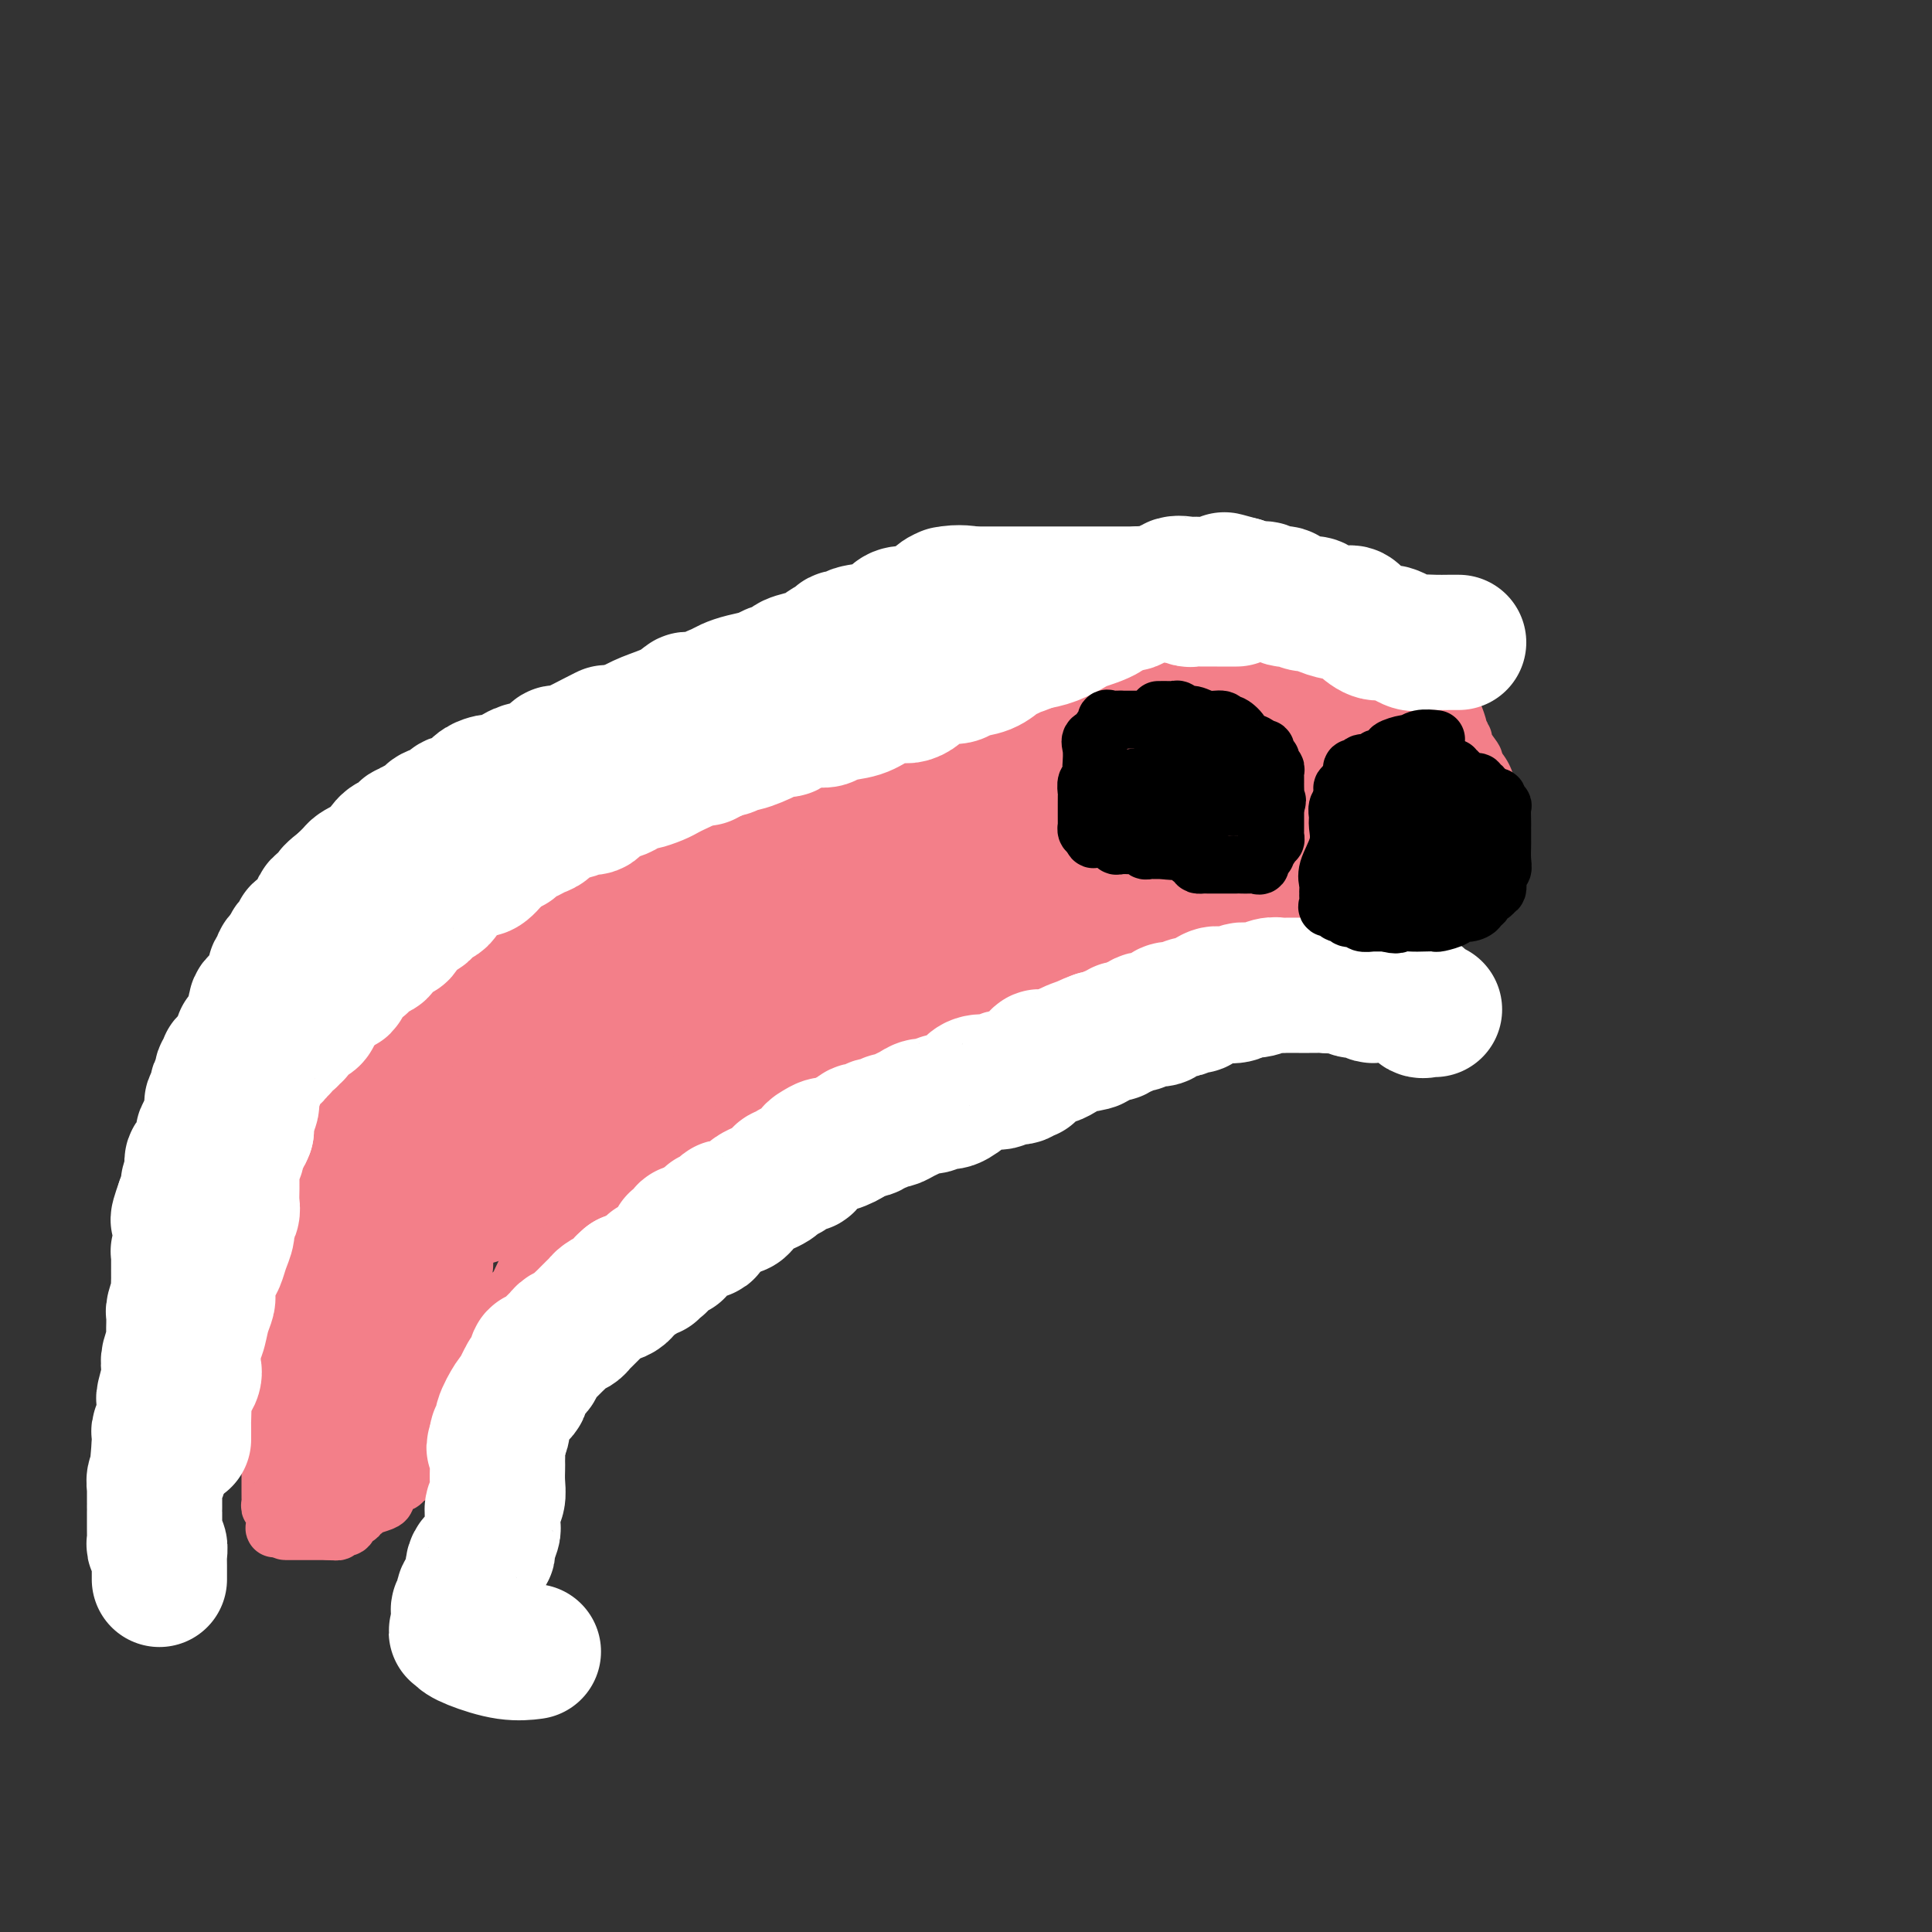 <svg viewBox='0 0 400 400' version='1.1' xmlns='http://www.w3.org/2000/svg' xmlns:xlink='http://www.w3.org/1999/xlink'><rect x="0" y="0" width="400" height="400" fill="#333333" stroke="none"/><g fill='none' stroke='#F37F89' stroke-width='12' stroke-linecap='round' stroke-linejoin='round'><path d='M230,142c-0.331,-0.000 -0.661,-0.000 -1,0c-0.339,0.000 -0.686,0.000 -1,0c-0.314,-0.000 -0.595,-0.000 -1,0c-0.405,0.000 -0.934,0.001 -1,0c-0.066,-0.001 0.333,-0.004 0,0c-0.333,0.004 -1.396,0.016 -2,0c-0.604,-0.016 -0.747,-0.061 -1,0c-0.253,0.061 -0.616,0.227 -1,0c-0.384,-0.227 -0.788,-0.846 -1,-1c-0.212,-0.154 -0.231,0.156 -1,0c-0.769,-0.156 -2.289,-0.778 -3,-1c-0.711,-0.222 -0.614,-0.046 -1,0c-0.386,0.046 -1.257,-0.040 -2,0c-0.743,0.040 -1.358,0.207 -3,0c-1.642,-0.207 -4.309,-0.788 -6,-1c-1.691,-0.212 -2.404,-0.057 -3,0c-0.596,0.057 -1.073,0.015 -2,0c-0.927,-0.015 -2.304,-0.004 -3,0c-0.696,0.004 -0.712,0.001 -1,0c-0.288,-0.001 -0.847,-0.000 -1,0c-0.153,0.000 0.099,0.000 0,0c-0.099,-0.000 -0.550,-0.000 -1,0'/><path d='M194,139c-5.734,-0.452 -2.068,-0.082 -1,0c1.068,0.082 -0.463,-0.125 -2,0c-1.537,0.125 -3.082,0.582 -4,1c-0.918,0.418 -1.209,0.798 -2,1c-0.791,0.202 -2.083,0.226 -3,1c-0.917,0.774 -1.460,2.298 -3,3c-1.540,0.702 -4.079,0.583 -5,1c-0.921,0.417 -0.226,1.368 -1,2c-0.774,0.632 -3.018,0.943 -4,1c-0.982,0.057 -0.701,-0.140 -1,0c-0.299,0.140 -1.179,0.616 -2,1c-0.821,0.384 -1.583,0.676 -2,1c-0.417,0.324 -0.489,0.679 -1,1c-0.511,0.321 -1.462,0.607 -2,1c-0.538,0.393 -0.664,0.894 -1,1c-0.336,0.106 -0.881,-0.181 -1,0c-0.119,0.181 0.189,0.832 0,1c-0.189,0.168 -0.873,-0.148 -1,0c-0.127,0.148 0.305,0.758 0,1c-0.305,0.242 -1.345,0.114 -2,0c-0.655,-0.114 -0.923,-0.214 -1,0c-0.077,0.214 0.039,0.741 0,1c-0.039,0.259 -0.232,0.249 -1,1c-0.768,0.751 -2.111,2.264 -3,3c-0.889,0.736 -1.323,0.697 -2,1c-0.677,0.303 -1.596,0.950 -2,2c-0.404,1.050 -0.293,2.505 -1,3c-0.707,0.495 -2.231,0.030 -3,0c-0.769,-0.030 -0.784,0.377 -1,1c-0.216,0.623 -0.633,1.464 -1,2c-0.367,0.536 -0.683,0.768 -1,1'/><path d='M140,171c-2.432,2.346 -1.011,0.711 -1,0c0.011,-0.711 -1.386,-0.498 -2,0c-0.614,0.498 -0.443,1.281 -1,2c-0.557,0.719 -1.841,1.376 -3,2c-1.159,0.624 -2.194,1.216 -3,2c-0.806,0.784 -1.382,1.759 -2,3c-0.618,1.241 -1.276,2.747 -2,4c-0.724,1.253 -1.513,2.251 -3,4c-1.487,1.749 -3.673,4.249 -5,6c-1.327,1.751 -1.794,2.755 -3,4c-1.206,1.245 -3.149,2.732 -4,4c-0.851,1.268 -0.608,2.318 -1,3c-0.392,0.682 -1.417,0.996 -2,1c-0.583,0.004 -0.722,-0.302 -1,0c-0.278,0.302 -0.693,1.211 -1,2c-0.307,0.789 -0.505,1.458 -1,2c-0.495,0.542 -1.287,0.957 -2,1c-0.713,0.043 -1.348,-0.287 -2,0c-0.652,0.287 -1.323,1.190 -2,2c-0.677,0.810 -1.361,1.527 -2,2c-0.639,0.473 -1.235,0.701 -2,1c-0.765,0.299 -1.701,0.669 -2,1c-0.299,0.331 0.037,0.621 0,1c-0.037,0.379 -0.449,0.845 -1,1c-0.551,0.155 -1.241,-0.000 -2,0c-0.759,0.000 -1.588,0.156 -2,1c-0.412,0.844 -0.406,2.375 -1,3c-0.594,0.625 -1.788,0.343 -3,1c-1.212,0.657 -2.442,2.254 -3,3c-0.558,0.746 -0.445,0.642 -1,1c-0.555,0.358 -1.777,1.179 -3,2'/><path d='M77,230c-4.796,3.216 -2.786,1.257 -2,1c0.786,-0.257 0.347,1.188 0,2c-0.347,0.812 -0.601,0.992 -1,1c-0.399,0.008 -0.943,-0.157 -1,0c-0.057,0.157 0.374,0.636 0,1c-0.374,0.364 -1.554,0.612 -2,1c-0.446,0.388 -0.157,0.916 0,1c0.157,0.084 0.183,-0.277 0,0c-0.183,0.277 -0.575,1.192 -1,2c-0.425,0.808 -0.884,1.511 -1,2c-0.116,0.489 0.110,0.765 0,1c-0.110,0.235 -0.555,0.430 -1,1c-0.445,0.570 -0.889,1.515 -1,2c-0.111,0.485 0.110,0.509 0,1c-0.110,0.491 -0.550,1.447 -1,2c-0.450,0.553 -0.908,0.702 -1,1c-0.092,0.298 0.182,0.746 0,1c-0.182,0.254 -0.820,0.314 -1,1c-0.180,0.686 0.096,2.000 0,3c-0.096,1.000 -0.566,1.688 -1,2c-0.434,0.312 -0.834,0.249 -1,1c-0.166,0.751 -0.099,2.316 0,3c0.099,0.684 0.229,0.488 0,1c-0.229,0.512 -0.817,1.733 -1,2c-0.183,0.267 0.038,-0.420 0,0c-0.038,0.420 -0.336,1.947 -1,3c-0.664,1.053 -1.695,1.633 -2,2c-0.305,0.367 0.114,0.521 0,1c-0.114,0.479 -0.761,1.283 -1,2c-0.239,0.717 -0.068,1.348 0,2c0.068,0.652 0.034,1.326 0,2'/><path d='M57,275c-1.022,3.922 -0.078,1.727 0,1c0.078,-0.727 -0.711,0.012 -1,1c-0.289,0.988 -0.077,2.223 0,3c0.077,0.777 0.021,1.096 0,2c-0.021,0.904 -0.006,2.392 0,4c0.006,1.608 0.001,3.336 0,4c-0.001,0.664 -0.000,0.265 0,1c0.000,0.735 0.000,2.604 0,4c-0.000,1.396 -0.000,2.318 0,3c0.000,0.682 0.000,1.124 0,2c-0.000,0.876 -0.000,2.185 0,3c0.000,0.815 0.000,1.135 0,2c-0.000,0.865 -0.001,2.275 0,3c0.001,0.725 0.004,0.765 0,1c-0.004,0.235 -0.015,0.667 0,1c0.015,0.333 0.055,0.569 0,1c-0.055,0.431 -0.205,1.057 0,1c0.205,-0.057 0.766,-0.799 1,0c0.234,0.799 0.140,3.138 0,4c-0.140,0.862 -0.326,0.246 0,0c0.326,-0.246 1.163,-0.123 2,0'/><path d='M59,316c0.415,1.000 -0.047,1.000 0,1c0.047,0.000 0.604,0.000 1,0c0.396,0.000 0.629,0.000 1,0c0.371,-0.000 0.878,0.000 1,0c0.122,0.000 -0.140,0.000 0,0c0.140,0.000 0.681,0.000 1,0c0.319,0.000 0.414,0.000 1,0c0.586,0.000 1.662,0.000 2,0c0.338,0.000 -0.063,0.000 0,0c0.063,0.000 0.589,0.000 1,0c0.411,0.000 0.705,0.000 1,0'/><path d='M68,317c1.554,0.138 0.937,-0.016 1,0c0.063,0.016 0.804,0.203 1,0c0.196,-0.203 -0.155,-0.794 0,-1c0.155,-0.206 0.816,-0.026 1,0c0.184,0.026 -0.110,-0.102 0,0c0.110,0.102 0.622,0.435 1,0c0.378,-0.435 0.622,-1.637 1,-2c0.378,-0.363 0.890,0.113 1,0c0.110,-0.113 -0.184,-0.814 0,-1c0.184,-0.186 0.844,0.143 1,0c0.156,-0.143 -0.194,-0.758 0,-1c0.194,-0.242 0.931,-0.110 1,0c0.069,0.110 -0.528,0.197 0,0c0.528,-0.197 2.183,-0.679 3,-1c0.817,-0.321 0.797,-0.482 1,-1c0.203,-0.518 0.629,-1.391 1,-2c0.371,-0.609 0.686,-0.952 1,-1c0.314,-0.048 0.628,0.198 1,0c0.372,-0.198 0.804,-0.841 1,-1c0.196,-0.159 0.158,0.164 0,0c-0.158,-0.164 -0.434,-0.817 0,-1c0.434,-0.183 1.578,0.105 2,0c0.422,-0.105 0.120,-0.601 0,-1c-0.120,-0.399 -0.060,-0.699 0,-1'/><path d='M86,303c3.206,-2.194 2.222,-0.678 2,-1c-0.222,-0.322 0.319,-2.481 1,-4c0.681,-1.519 1.503,-2.397 2,-3c0.497,-0.603 0.669,-0.931 1,-1c0.331,-0.069 0.820,0.122 1,0c0.180,-0.122 0.052,-0.557 0,-1c-0.052,-0.443 -0.029,-0.892 0,-1c0.029,-0.108 0.064,0.127 0,0c-0.064,-0.127 -0.228,-0.614 0,-1c0.228,-0.386 0.849,-0.671 1,-1c0.151,-0.329 -0.167,-0.703 0,-1c0.167,-0.297 0.818,-0.517 1,-1c0.182,-0.483 -0.106,-1.228 0,-2c0.106,-0.772 0.606,-1.572 1,-2c0.394,-0.428 0.683,-0.486 1,-1c0.317,-0.514 0.663,-1.486 1,-2c0.337,-0.514 0.665,-0.571 1,-1c0.335,-0.429 0.678,-1.228 1,-2c0.322,-0.772 0.624,-1.515 1,-2c0.376,-0.485 0.825,-0.711 1,-1c0.175,-0.289 0.075,-0.640 0,-1c-0.075,-0.360 -0.125,-0.727 0,-1c0.125,-0.273 0.425,-0.451 1,-1c0.575,-0.549 1.425,-1.470 2,-2c0.575,-0.530 0.875,-0.670 1,-1c0.125,-0.330 0.075,-0.851 0,-1c-0.075,-0.149 -0.175,0.073 0,0c0.175,-0.073 0.624,-0.443 1,-1c0.376,-0.557 0.679,-1.302 1,-2c0.321,-0.698 0.661,-1.349 1,-2'/><path d='M109,263c3.753,-6.134 1.637,-1.470 1,0c-0.637,1.470 0.207,-0.255 1,-1c0.793,-0.745 1.535,-0.510 2,-1c0.465,-0.490 0.653,-1.703 1,-2c0.347,-0.297 0.852,0.323 1,0c0.148,-0.323 -0.062,-1.589 0,-2c0.062,-0.411 0.395,0.035 1,0c0.605,-0.035 1.482,-0.549 2,-1c0.518,-0.451 0.678,-0.838 1,-1c0.322,-0.162 0.807,-0.099 1,0c0.193,0.099 0.093,0.234 0,0c-0.093,-0.234 -0.179,-0.837 0,-1c0.179,-0.163 0.624,0.115 1,0c0.376,-0.115 0.683,-0.622 1,-1c0.317,-0.378 0.644,-0.626 1,-1c0.356,-0.374 0.739,-0.875 1,-1c0.261,-0.125 0.399,0.125 1,0c0.601,-0.125 1.666,-0.625 2,-1c0.334,-0.375 -0.062,-0.626 0,-1c0.062,-0.374 0.581,-0.871 1,-1c0.419,-0.129 0.738,0.112 1,0c0.262,-0.112 0.469,-0.575 1,-1c0.531,-0.425 1.387,-0.810 2,-1c0.613,-0.190 0.984,-0.183 1,0c0.016,0.183 -0.322,0.544 0,0c0.322,-0.544 1.305,-1.991 2,-3c0.695,-1.009 1.103,-1.580 2,-2c0.897,-0.420 2.282,-0.690 3,-1c0.718,-0.310 0.770,-0.660 1,-1c0.230,-0.340 0.637,-0.668 1,-1c0.363,-0.332 0.681,-0.666 1,-1'/><path d='M143,237c5.905,-4.201 3.666,-1.702 3,-1c-0.666,0.702 0.241,-0.393 1,-1c0.759,-0.607 1.369,-0.726 2,-1c0.631,-0.274 1.283,-0.705 2,-1c0.717,-0.295 1.501,-0.456 2,-1c0.499,-0.544 0.715,-1.470 1,-2c0.285,-0.530 0.641,-0.663 1,-1c0.359,-0.337 0.722,-0.879 1,-1c0.278,-0.121 0.470,0.179 1,0c0.530,-0.179 1.399,-0.837 2,-1c0.601,-0.163 0.935,0.168 1,0c0.065,-0.168 -0.137,-0.834 0,-1c0.137,-0.166 0.615,0.167 1,0c0.385,-0.167 0.677,-0.833 1,-1c0.323,-0.167 0.678,0.167 1,0c0.322,-0.167 0.611,-0.833 1,-1c0.389,-0.167 0.879,0.165 1,0c0.121,-0.165 -0.126,-0.828 0,-1c0.126,-0.172 0.625,0.146 1,0c0.375,-0.146 0.624,-0.756 1,-1c0.376,-0.244 0.878,-0.121 1,0c0.122,0.121 -0.136,0.239 0,0c0.136,-0.239 0.666,-0.834 1,-1c0.334,-0.166 0.471,0.099 1,0c0.529,-0.099 1.451,-0.561 2,-1c0.549,-0.439 0.725,-0.853 1,-1c0.275,-0.147 0.648,-0.026 1,0c0.352,0.026 0.682,-0.045 1,0c0.318,0.045 0.624,0.204 1,0c0.376,-0.204 0.822,-0.773 1,-1c0.178,-0.227 0.089,-0.114 0,0'/><path d='M177,218c6.183,-3.332 4.640,-2.161 4,-2c-0.640,0.161 -0.377,-0.688 0,-1c0.377,-0.312 0.870,-0.087 1,0c0.130,0.087 -0.101,0.037 0,0c0.101,-0.037 0.535,-0.062 1,0c0.465,0.062 0.961,0.209 1,0c0.039,-0.209 -0.379,-0.774 0,-1c0.379,-0.226 1.555,-0.112 2,0c0.445,0.112 0.160,0.222 0,0c-0.160,-0.222 -0.194,-0.777 0,-1c0.194,-0.223 0.615,-0.115 1,0c0.385,0.115 0.733,0.237 1,0c0.267,-0.237 0.453,-0.834 1,-1c0.547,-0.166 1.457,0.100 2,0c0.543,-0.100 0.720,-0.566 1,-1c0.280,-0.434 0.663,-0.834 1,-1c0.337,-0.166 0.630,-0.096 1,0c0.370,0.096 0.819,0.218 1,0c0.181,-0.218 0.094,-0.776 0,-1c-0.094,-0.224 -0.194,-0.115 0,0c0.194,0.115 0.681,0.237 1,0c0.319,-0.237 0.471,-0.833 1,-1c0.529,-0.167 1.437,0.095 2,0c0.563,-0.095 0.782,-0.548 1,-1'/><path d='M200,207c3.512,-1.697 0.793,-0.441 0,0c-0.793,0.441 0.341,0.065 1,0c0.659,-0.065 0.842,0.179 1,0c0.158,-0.179 0.292,-0.782 1,-1c0.708,-0.218 1.991,-0.052 3,0c1.009,0.052 1.743,-0.009 2,0c0.257,0.009 0.036,0.090 1,0c0.964,-0.090 3.112,-0.350 4,-1c0.888,-0.650 0.516,-1.690 1,-2c0.484,-0.310 1.823,0.109 3,0c1.177,-0.109 2.194,-0.745 3,-1c0.806,-0.255 1.403,-0.127 2,0'/><path d='M222,202c4.031,-0.996 3.107,-0.985 3,-1c-0.107,-0.015 0.603,-0.056 1,0c0.397,0.056 0.483,0.207 1,0c0.517,-0.207 1.466,-0.774 2,-1c0.534,-0.226 0.654,-0.112 1,0c0.346,0.112 0.919,0.222 1,0c0.081,-0.222 -0.329,-0.777 0,-1c0.329,-0.223 1.398,-0.112 2,0c0.602,0.112 0.739,0.227 1,0c0.261,-0.227 0.647,-0.797 1,-1c0.353,-0.203 0.673,-0.040 1,0c0.327,0.040 0.660,-0.042 1,0c0.340,0.042 0.685,0.209 1,0c0.315,-0.209 0.599,-0.792 1,-1c0.401,-0.208 0.919,-0.041 1,0c0.081,0.041 -0.277,-0.045 0,0c0.277,0.045 1.187,0.222 2,0c0.813,-0.222 1.527,-0.844 2,-1c0.473,-0.156 0.704,0.154 1,0c0.296,-0.154 0.657,-0.774 1,-1c0.343,-0.226 0.669,-0.060 1,0c0.331,0.060 0.667,0.012 1,0c0.333,-0.012 0.665,0.011 1,0c0.335,-0.011 0.675,-0.055 1,0c0.325,0.055 0.637,0.208 1,0c0.363,-0.208 0.778,-0.777 1,-1c0.222,-0.223 0.252,-0.098 1,0c0.748,0.098 2.214,0.171 3,0c0.786,-0.171 0.893,-0.585 1,-1'/><path d='M257,193c5.594,-1.392 2.078,-0.373 1,0c-1.078,0.373 0.281,0.100 1,0c0.719,-0.100 0.797,-0.027 1,0c0.203,0.027 0.531,0.007 1,0c0.469,-0.007 1.079,-0.001 2,0c0.921,0.001 2.152,-0.004 3,0c0.848,0.004 1.311,0.015 2,0c0.689,-0.015 1.602,-0.057 2,0c0.398,0.057 0.280,0.213 1,0c0.720,-0.213 2.280,-0.797 3,-1c0.720,-0.203 0.602,-0.027 1,0c0.398,0.027 1.313,-0.097 2,0c0.687,0.097 1.144,0.415 2,0c0.856,-0.415 2.109,-1.561 3,-2c0.891,-0.439 1.419,-0.170 2,0c0.581,0.170 1.216,0.242 2,0c0.784,-0.242 1.715,-0.797 2,-1c0.285,-0.203 -0.078,-0.054 0,0c0.078,0.054 0.598,0.015 1,0c0.402,-0.015 0.686,-0.004 1,0c0.314,0.004 0.657,0.002 1,0'/><path d='M291,189c5.134,-0.614 0.971,-0.149 0,0c-0.971,0.149 1.252,-0.020 2,0c0.748,0.020 0.021,0.227 0,0c-0.021,-0.227 0.666,-0.890 1,-1c0.334,-0.110 0.317,0.332 1,0c0.683,-0.332 2.067,-1.438 3,-2c0.933,-0.562 1.417,-0.580 2,-1c0.583,-0.420 1.267,-1.243 2,-2c0.733,-0.757 1.517,-1.447 2,-2c0.483,-0.553 0.665,-0.967 1,-1c0.335,-0.033 0.822,0.316 1,0c0.178,-0.316 0.047,-1.298 0,-2c-0.047,-0.702 -0.012,-1.123 0,-2c0.012,-0.877 -0.001,-2.211 0,-3c0.001,-0.789 0.016,-1.032 0,-2c-0.016,-0.968 -0.065,-2.662 0,-4c0.065,-1.338 0.242,-2.320 0,-4c-0.242,-1.680 -0.905,-4.058 -1,-5c-0.095,-0.942 0.377,-0.448 0,-1c-0.377,-0.552 -1.601,-2.149 -2,-3c-0.399,-0.851 0.029,-0.958 0,-1c-0.029,-0.042 -0.514,-0.021 -1,0'/><path d='M302,153c-0.632,-4.074 -0.210,-1.760 0,-1c0.210,0.760 0.210,-0.034 0,-1c-0.210,-0.966 -0.630,-2.106 -1,-3c-0.370,-0.894 -0.691,-1.544 -1,-2c-0.309,-0.456 -0.608,-0.718 -1,-1c-0.392,-0.282 -0.878,-0.584 -1,-1c-0.122,-0.416 0.121,-0.948 0,-1c-0.121,-0.052 -0.606,0.375 -1,0c-0.394,-0.375 -0.698,-1.550 -1,-2c-0.302,-0.450 -0.603,-0.173 -1,0c-0.397,0.173 -0.890,0.242 -1,0c-0.110,-0.242 0.163,-0.796 0,-1c-0.163,-0.204 -0.761,-0.058 -1,0c-0.239,0.058 -0.120,0.029 0,0'/><path d='M293,140c-1.418,-2.011 -0.464,-0.539 -1,0c-0.536,0.539 -2.563,0.145 -4,0c-1.437,-0.145 -2.286,-0.043 -3,0c-0.714,0.043 -1.294,0.025 -2,0c-0.706,-0.025 -1.538,-0.058 -3,0c-1.462,0.058 -3.553,0.208 -5,0c-1.447,-0.208 -2.249,-0.773 -3,-1c-0.751,-0.227 -1.450,-0.117 -2,0c-0.550,0.117 -0.952,0.241 -2,0c-1.048,-0.241 -2.741,-0.848 -4,-1c-1.259,-0.152 -2.084,0.152 -3,0c-0.916,-0.152 -1.923,-0.759 -3,-1c-1.077,-0.241 -2.225,-0.116 -3,0c-0.775,0.116 -1.176,0.224 -2,0c-0.824,-0.224 -2.071,-0.778 -3,-1c-0.929,-0.222 -1.540,-0.112 -2,0c-0.460,0.112 -0.767,0.226 -1,0c-0.233,-0.226 -0.391,-0.793 -1,-1c-0.609,-0.207 -1.669,-0.056 -2,0c-0.331,0.056 0.066,0.015 0,0c-0.066,-0.015 -0.595,-0.004 -1,0c-0.405,0.004 -0.686,0.001 -1,0c-0.314,-0.001 -0.661,-0.000 -1,0c-0.339,0.000 -0.669,0.000 -1,0'/><path d='M240,135c-8.833,-0.833 -4.417,-0.417 0,0'/></g>
<g fill='none' stroke='#F37F89' stroke-width='28' stroke-linecap='round' stroke-linejoin='round'><path d='M83,290c-0.344,-0.000 -0.687,-0.000 -1,0c-0.313,0.000 -0.595,0.000 -1,0c-0.405,-0.000 -0.935,-0.000 -1,0c-0.065,0.000 0.333,0.000 0,0c-0.333,-0.000 -1.396,-0.001 -2,0c-0.604,0.001 -0.749,0.005 -1,0c-0.251,-0.005 -0.607,-0.017 -1,0c-0.393,0.017 -0.824,0.064 -1,0c-0.176,-0.064 -0.099,-0.237 0,0c0.099,0.237 0.219,0.886 0,1c-0.219,0.114 -0.777,-0.306 -1,0c-0.223,0.306 -0.111,1.336 0,2c0.111,0.664 0.220,0.960 0,1c-0.220,0.040 -0.770,-0.175 -1,0c-0.230,0.175 -0.139,0.739 0,1c0.139,0.261 0.325,0.217 0,1c-0.325,0.783 -1.163,2.391 -2,4'/><path d='M71,300c-0.461,1.785 -0.113,1.747 0,2c0.113,0.253 -0.010,0.795 0,1c0.010,0.205 0.152,0.071 0,0c-0.152,-0.071 -0.597,-0.081 0,-1c0.597,-0.919 2.238,-2.747 3,-4c0.762,-1.253 0.646,-1.929 1,-3c0.354,-1.071 1.177,-2.535 2,-4'/><path d='M77,291c1.102,-2.325 0.858,-2.136 1,-3c0.142,-0.864 0.670,-2.780 1,-4c0.330,-1.220 0.464,-1.745 1,-3c0.536,-1.255 1.476,-3.240 2,-4c0.524,-0.760 0.633,-0.295 1,-1c0.367,-0.705 0.992,-2.579 1,-4c0.008,-1.421 -0.600,-2.387 0,-3c0.600,-0.613 2.410,-0.871 3,-2c0.590,-1.129 -0.038,-3.128 0,-4c0.038,-0.872 0.743,-0.619 1,-1c0.257,-0.381 0.068,-1.398 0,-2c-0.068,-0.602 -0.014,-0.790 0,-1c0.014,-0.210 -0.010,-0.441 0,-1c0.010,-0.559 0.055,-1.445 0,-2c-0.055,-0.555 -0.211,-0.779 0,-1c0.211,-0.221 0.787,-0.441 1,-1c0.213,-0.559 0.061,-1.458 0,-2c-0.061,-0.542 -0.032,-0.726 0,-1c0.032,-0.274 0.065,-0.639 0,-1c-0.065,-0.361 -0.230,-0.717 0,-1c0.230,-0.283 0.854,-0.494 1,-1c0.146,-0.506 -0.186,-1.309 0,-2c0.186,-0.691 0.888,-1.272 1,-2c0.112,-0.728 -0.368,-1.604 0,-2c0.368,-0.396 1.583,-0.313 2,-1c0.417,-0.687 0.037,-2.143 0,-3c-0.037,-0.857 0.269,-1.114 1,-2c0.731,-0.886 1.887,-2.403 3,-4c1.113,-1.597 2.184,-3.276 3,-4c0.816,-0.724 1.376,-0.493 2,-1c0.624,-0.507 1.312,-1.754 2,-3'/><path d='M104,224c2.472,-3.130 2.154,-1.955 2,-2c-0.154,-0.045 -0.142,-1.308 0,-2c0.142,-0.692 0.414,-0.811 1,-1c0.586,-0.189 1.484,-0.446 2,-1c0.516,-0.554 0.649,-1.405 1,-2c0.351,-0.595 0.920,-0.934 1,-1c0.080,-0.066 -0.328,0.141 0,0c0.328,-0.141 1.394,-0.630 2,-1c0.606,-0.370 0.754,-0.620 1,-1c0.246,-0.380 0.591,-0.891 1,-1c0.409,-0.109 0.883,0.182 1,0c0.117,-0.182 -0.122,-0.837 0,-1c0.122,-0.163 0.607,0.167 1,0c0.393,-0.167 0.696,-0.833 1,-1c0.304,-0.167 0.610,0.163 1,0c0.390,-0.163 0.864,-0.818 1,-1c0.136,-0.182 -0.067,0.111 0,0c0.067,-0.111 0.402,-0.625 1,-1c0.598,-0.375 1.458,-0.611 2,-1c0.542,-0.389 0.764,-0.930 1,-1c0.236,-0.070 0.485,0.332 1,0c0.515,-0.332 1.298,-1.397 2,-2c0.702,-0.603 1.325,-0.743 2,-1c0.675,-0.257 1.401,-0.631 2,-1c0.599,-0.369 1.069,-0.731 2,-1c0.931,-0.269 2.322,-0.443 3,-1c0.678,-0.557 0.644,-1.496 1,-2c0.356,-0.504 1.102,-0.573 2,-1c0.898,-0.427 1.949,-1.214 3,-2'/><path d='M142,195c4.579,-2.875 2.525,-1.561 2,-1c-0.525,0.561 0.478,0.369 1,0c0.522,-0.369 0.564,-0.914 1,-1c0.436,-0.086 1.267,0.286 2,0c0.733,-0.286 1.366,-1.232 2,-2c0.634,-0.768 1.267,-1.358 2,-2c0.733,-0.642 1.566,-1.337 3,-2c1.434,-0.663 3.470,-1.295 5,-2c1.530,-0.705 2.555,-1.484 4,-2c1.445,-0.516 3.311,-0.768 4,-1c0.689,-0.232 0.200,-0.443 1,-1c0.800,-0.557 2.887,-1.460 4,-2c1.113,-0.540 1.252,-0.717 2,-1c0.748,-0.283 2.106,-0.671 3,-1c0.894,-0.329 1.325,-0.600 2,-1c0.675,-0.400 1.594,-0.929 2,-1c0.406,-0.071 0.298,0.317 1,0c0.702,-0.317 2.216,-1.339 3,-2c0.784,-0.661 0.840,-0.962 1,-1c0.160,-0.038 0.424,0.186 1,0c0.576,-0.186 1.463,-0.782 2,-1c0.537,-0.218 0.723,-0.057 1,0c0.277,0.057 0.646,0.011 1,0c0.354,-0.011 0.693,0.012 1,0c0.307,-0.012 0.582,-0.058 1,0c0.418,0.058 0.978,0.222 1,0c0.022,-0.222 -0.494,-0.829 0,-1c0.494,-0.171 1.998,0.094 3,0c1.002,-0.094 1.501,-0.547 2,-1'/><path d='M200,169c9.325,-4.205 3.636,-1.719 2,-1c-1.636,0.719 0.781,-0.331 3,-1c2.219,-0.669 4.240,-0.958 5,-1c0.760,-0.042 0.258,0.161 1,0c0.742,-0.161 2.728,-0.688 4,-1c1.272,-0.312 1.829,-0.411 3,-1c1.171,-0.589 2.956,-1.668 4,-2c1.044,-0.332 1.347,0.083 2,0c0.653,-0.083 1.655,-0.662 3,-1c1.345,-0.338 3.034,-0.433 4,-1c0.966,-0.567 1.210,-1.606 2,-2c0.790,-0.394 2.128,-0.144 3,0c0.872,0.144 1.280,0.182 2,0c0.720,-0.182 1.752,-0.585 2,-1c0.248,-0.415 -0.288,-0.843 0,-1c0.288,-0.157 1.399,-0.042 2,0c0.601,0.042 0.693,0.011 1,0c0.307,-0.011 0.828,-0.003 1,0c0.172,0.003 -0.004,0.001 0,0c0.004,-0.001 0.187,-0.000 1,0c0.813,0.000 2.257,0.000 3,0c0.743,-0.000 0.784,-0.000 1,0c0.216,0.000 0.608,0.000 1,0'/><path d='M250,156c7.849,-2.007 2.471,-0.524 1,0c-1.471,0.524 0.964,0.088 2,0c1.036,-0.088 0.671,0.173 1,0c0.329,-0.173 1.351,-0.778 2,-1c0.649,-0.222 0.924,-0.059 1,0c0.076,0.059 -0.048,0.016 0,0c0.048,-0.016 0.266,-0.004 1,0c0.734,0.004 1.983,0.002 4,0c2.017,-0.002 4.803,-0.003 7,0c2.197,0.003 3.804,0.009 5,0c1.196,-0.009 1.980,-0.033 3,0c1.020,0.033 2.275,0.124 3,0c0.725,-0.124 0.922,-0.464 1,0c0.078,0.464 0.039,1.732 0,3'/><path d='M281,158c0.155,1.126 0.041,2.442 0,3c-0.041,0.558 -0.011,0.359 0,1c0.011,0.641 0.003,2.121 0,3c-0.003,0.879 -0.001,1.157 0,2c0.001,0.843 -0.001,2.253 0,3c0.001,0.747 0.004,0.833 0,1c-0.004,0.167 -0.015,0.416 0,1c0.015,0.584 0.055,1.504 0,2c-0.055,0.496 -0.207,0.567 0,1c0.207,0.433 0.772,1.228 1,2c0.228,0.772 0.117,1.521 0,2c-0.117,0.479 -0.242,0.687 0,1c0.242,0.313 0.849,0.729 1,1c0.151,0.271 -0.156,0.396 0,1c0.156,0.604 0.774,1.688 1,2c0.226,0.312 0.061,-0.147 0,0c-0.061,0.147 -0.017,0.899 0,1c0.017,0.101 0.009,-0.450 0,-1'/><path d='M284,184c0.570,3.844 0.496,0.455 1,-1c0.504,-1.455 1.585,-0.977 2,-1c0.415,-0.023 0.163,-0.546 0,-1c-0.163,-0.454 -0.238,-0.840 0,-1c0.238,-0.160 0.788,-0.093 1,0c0.212,0.093 0.084,0.213 0,0c-0.084,-0.213 -0.125,-0.757 0,-1c0.125,-0.243 0.415,-0.183 1,-1c0.585,-0.817 1.466,-2.510 2,-3c0.534,-0.490 0.720,0.222 1,0c0.280,-0.222 0.653,-1.378 1,-2c0.347,-0.622 0.666,-0.709 1,-1c0.334,-0.291 0.682,-0.784 1,-1c0.318,-0.216 0.606,-0.153 1,0c0.394,0.153 0.894,0.395 1,0c0.106,-0.395 -0.182,-1.429 0,-2c0.182,-0.571 0.832,-0.679 1,-1c0.168,-0.321 -0.147,-0.856 0,-1c0.147,-0.144 0.756,0.102 1,0c0.244,-0.102 0.122,-0.551 0,-1'/><path d='M299,166c2.151,-2.833 0.027,-0.917 -1,-1c-1.027,-0.083 -0.957,-2.165 -1,-3c-0.043,-0.835 -0.201,-0.423 -1,-1c-0.799,-0.577 -2.241,-2.143 -3,-3c-0.759,-0.857 -0.837,-1.004 -1,-1c-0.163,0.004 -0.411,0.160 -1,0c-0.589,-0.160 -1.519,-0.635 -2,-1c-0.481,-0.365 -0.513,-0.620 -1,-1c-0.487,-0.380 -1.431,-0.887 -2,-1c-0.569,-0.113 -0.765,0.166 -1,0c-0.235,-0.166 -0.511,-0.777 -1,-1c-0.489,-0.223 -1.192,-0.060 -2,0c-0.808,0.060 -1.720,0.015 -2,0c-0.280,-0.015 0.072,-0.000 0,0c-0.072,0.000 -0.569,-0.014 -1,0c-0.431,0.014 -0.798,0.056 -1,0c-0.202,-0.056 -0.240,-0.211 -1,0c-0.760,0.211 -2.243,0.788 -3,1c-0.757,0.212 -0.788,0.061 -1,0c-0.212,-0.061 -0.606,-0.030 -1,0'/><path d='M272,154c-2.105,0.228 -0.366,0.797 0,1c0.366,0.203 -0.639,0.040 -1,0c-0.361,-0.040 -0.078,0.042 -1,0c-0.922,-0.042 -3.051,-0.207 -4,0c-0.949,0.207 -0.720,0.788 -2,1c-1.280,0.212 -4.068,0.057 -6,0c-1.932,-0.057 -3.007,-0.015 -4,0c-0.993,0.015 -1.902,0.004 -3,0c-1.098,-0.004 -2.384,-0.001 -3,0c-0.616,0.001 -0.561,0.000 -1,0c-0.439,-0.000 -1.373,-0.000 -2,0c-0.627,0.000 -0.946,0.001 -1,0c-0.054,-0.001 0.158,-0.004 0,0c-0.158,0.004 -0.686,0.016 -1,0c-0.314,-0.016 -0.413,-0.061 -1,0c-0.587,0.061 -1.663,0.227 -2,0c-0.337,-0.227 0.064,-0.845 0,-1c-0.064,-0.155 -0.595,0.155 -1,0c-0.405,-0.155 -0.686,-0.774 -1,-1c-0.314,-0.226 -0.662,-0.060 -1,0c-0.338,0.060 -0.668,0.012 -1,0c-0.332,-0.012 -0.668,0.011 -1,0c-0.332,-0.011 -0.660,-0.056 -1,0c-0.340,0.056 -0.691,0.212 -1,0c-0.309,-0.212 -0.577,-0.792 -1,-1c-0.423,-0.208 -1.000,-0.046 -2,0c-1.000,0.046 -2.423,-0.026 -3,0c-0.577,0.026 -0.308,0.150 -1,0c-0.692,-0.150 -2.346,-0.575 -4,-1'/><path d='M222,152c-3.844,-1.088 -3.454,-1.808 -4,-2c-0.546,-0.192 -2.028,0.144 -3,0c-0.972,-0.144 -1.434,-0.770 -2,-1c-0.566,-0.230 -1.236,-0.065 -2,0c-0.764,0.065 -1.622,0.032 -2,0c-0.378,-0.032 -0.276,-0.061 -1,0c-0.724,0.061 -2.273,0.213 -3,0c-0.727,-0.213 -0.631,-0.789 -1,-1c-0.369,-0.211 -1.203,-0.057 -2,0c-0.797,0.057 -1.556,0.015 -2,0c-0.444,-0.015 -0.574,-0.004 -1,0c-0.426,0.004 -1.148,0.001 -2,0c-0.852,-0.001 -1.835,-0.000 -2,0c-0.165,0.000 0.489,0.000 0,0c-0.489,-0.000 -2.120,-0.000 -3,0c-0.880,0.000 -1.009,-0.000 -1,0c0.009,0.000 0.157,0.000 0,0c-0.157,-0.000 -0.619,-0.000 -1,0c-0.381,0.000 -0.679,0.000 -1,0c-0.321,-0.000 -0.663,-0.001 -1,0c-0.337,0.001 -0.670,0.004 -1,0c-0.330,-0.004 -0.659,-0.016 -1,0c-0.341,0.016 -0.695,0.059 -1,0c-0.305,-0.059 -0.562,-0.220 -1,0c-0.438,0.220 -1.058,0.819 -2,1c-0.942,0.181 -2.206,-0.057 -3,0c-0.794,0.057 -1.119,0.410 -2,1c-0.881,0.590 -2.319,1.416 -3,2c-0.681,0.584 -0.607,0.927 -1,1c-0.393,0.073 -1.255,-0.122 -2,0c-0.745,0.122 -1.372,0.561 -2,1'/><path d='M169,154c-2.891,0.975 -1.620,0.412 -2,1c-0.380,0.588 -2.412,2.326 -4,3c-1.588,0.674 -2.732,0.285 -4,1c-1.268,0.715 -2.659,2.535 -4,3c-1.341,0.465 -2.634,-0.426 -4,0c-1.366,0.426 -2.807,2.169 -4,3c-1.193,0.831 -2.137,0.751 -3,1c-0.863,0.249 -1.645,0.827 -2,1c-0.355,0.173 -0.284,-0.061 -1,0c-0.716,0.061 -2.221,0.415 -3,1c-0.779,0.585 -0.833,1.399 -1,2c-0.167,0.601 -0.448,0.989 -1,1c-0.552,0.011 -1.376,-0.357 -2,0c-0.624,0.357 -1.050,1.437 -2,2c-0.950,0.563 -2.425,0.609 -3,1c-0.575,0.391 -0.248,1.126 -1,2c-0.752,0.874 -2.581,1.888 -4,3c-1.419,1.112 -2.428,2.323 -3,3c-0.572,0.677 -0.708,0.821 -2,2c-1.292,1.179 -3.740,3.393 -5,5c-1.260,1.607 -1.331,2.608 -2,3c-0.669,0.392 -1.935,0.177 -3,1c-1.065,0.823 -1.928,2.686 -3,4c-1.072,1.314 -2.352,2.079 -3,3c-0.648,0.921 -0.664,1.998 -1,3c-0.336,1.002 -0.992,1.928 -2,3c-1.008,1.072 -2.367,2.290 -3,3c-0.633,0.710 -0.541,0.912 -1,2c-0.459,1.088 -1.470,3.062 -2,4c-0.530,0.938 -0.580,0.839 -1,1c-0.420,0.161 -1.210,0.580 -2,1'/><path d='M91,217c-6.013,7.015 -2.045,3.053 -1,2c1.045,-1.053 -0.832,0.803 -2,2c-1.168,1.197 -1.626,1.736 -2,2c-0.374,0.264 -0.663,0.254 -1,1c-0.337,0.746 -0.720,2.249 -1,3c-0.280,0.751 -0.456,0.751 -1,1c-0.544,0.249 -1.455,0.748 -2,1c-0.545,0.252 -0.723,0.257 -1,1c-0.277,0.743 -0.653,2.225 -1,3c-0.347,0.775 -0.666,0.845 -1,1c-0.334,0.155 -0.685,0.397 -1,1c-0.315,0.603 -0.595,1.569 -1,2c-0.405,0.431 -0.935,0.327 -1,1c-0.065,0.673 0.335,2.125 0,3c-0.335,0.875 -1.407,1.175 -2,2c-0.593,0.825 -0.708,2.177 -1,3c-0.292,0.823 -0.761,1.118 -1,2c-0.239,0.882 -0.249,2.351 -1,4c-0.751,1.649 -2.243,3.479 -3,5c-0.757,1.521 -0.780,2.733 -1,4c-0.220,1.267 -0.637,2.590 -1,4c-0.363,1.410 -0.671,2.907 -1,4c-0.329,1.093 -0.680,1.782 -1,3c-0.320,1.218 -0.608,2.967 -1,4c-0.392,1.033 -0.889,1.352 -1,2c-0.111,0.648 0.163,1.627 0,3c-0.163,1.373 -0.762,3.141 -1,4c-0.238,0.859 -0.115,0.807 0,1c0.115,0.193 0.223,0.629 0,1c-0.223,0.371 -0.778,0.677 -1,1c-0.222,0.323 -0.111,0.661 0,1'/><path d='M59,289c-2.473,7.735 -0.656,1.572 0,-1c0.656,-2.572 0.150,-1.552 0,-3c-0.150,-1.448 0.057,-5.364 0,-8c-0.057,-2.636 -0.378,-3.991 0,-7c0.378,-3.009 1.453,-7.671 2,-11c0.547,-3.329 0.565,-5.325 1,-8c0.435,-2.675 1.286,-6.029 2,-9c0.714,-2.971 1.291,-5.560 2,-8c0.709,-2.440 1.551,-4.732 2,-7c0.449,-2.268 0.506,-4.514 1,-6c0.494,-1.486 1.424,-2.214 2,-4c0.576,-1.786 0.797,-4.631 1,-6c0.203,-1.369 0.387,-1.264 1,-2c0.613,-0.736 1.655,-2.315 2,-3c0.345,-0.685 -0.006,-0.477 0,-1c0.006,-0.523 0.368,-1.779 1,-3c0.632,-1.221 1.535,-2.408 2,-3c0.465,-0.592 0.492,-0.590 1,-1c0.508,-0.410 1.497,-1.234 2,-2c0.503,-0.766 0.520,-1.476 1,-2c0.480,-0.524 1.423,-0.864 2,-1c0.577,-0.136 0.789,-0.068 1,0'/><path d='M85,193c1.768,-2.007 1.688,-2.526 2,-3c0.312,-0.474 1.017,-0.903 2,-1c0.983,-0.097 2.242,0.139 3,0c0.758,-0.139 1.013,-0.653 2,-1c0.987,-0.347 2.707,-0.526 4,-1c1.293,-0.474 2.158,-1.241 4,-2c1.842,-0.759 4.660,-1.509 7,-2c2.340,-0.491 4.202,-0.724 6,-1c1.798,-0.276 3.533,-0.595 5,-1c1.467,-0.405 2.667,-0.896 4,-1c1.333,-0.104 2.798,0.178 4,0c1.202,-0.178 2.141,-0.818 3,-1c0.859,-0.182 1.637,0.092 2,0c0.363,-0.092 0.309,-0.549 1,-1c0.691,-0.451 2.127,-0.894 3,-1c0.873,-0.106 1.184,0.125 2,0c0.816,-0.125 2.138,-0.607 3,-1c0.862,-0.393 1.263,-0.696 2,-1c0.737,-0.304 1.808,-0.607 2,-1c0.192,-0.393 -0.497,-0.876 0,-1c0.497,-0.124 2.179,0.111 3,0c0.821,-0.111 0.783,-0.567 1,-1c0.217,-0.433 0.691,-0.845 1,-1c0.309,-0.155 0.452,-0.055 1,0c0.548,0.055 1.499,0.066 2,0c0.501,-0.066 0.550,-0.209 1,-1c0.450,-0.791 1.300,-2.228 2,-3c0.700,-0.772 1.249,-0.877 2,-1c0.751,-0.123 1.702,-0.264 3,-1c1.298,-0.736 2.942,-2.067 4,-3c1.058,-0.933 1.529,-1.466 2,-2'/><path d='M168,160c4.586,-2.817 3.052,-1.858 3,-2c-0.052,-0.142 1.379,-1.385 2,-2c0.621,-0.615 0.433,-0.602 1,-1c0.567,-0.398 1.891,-1.209 3,-2c1.109,-0.791 2.005,-1.564 3,-2c0.995,-0.436 2.089,-0.535 3,-1c0.911,-0.465 1.640,-1.295 3,-2c1.360,-0.705 3.350,-1.284 5,-2c1.650,-0.716 2.961,-1.569 4,-2c1.039,-0.431 1.805,-0.442 3,-1c1.195,-0.558 2.817,-1.665 4,-2c1.183,-0.335 1.925,0.103 2,0c0.075,-0.103 -0.517,-0.745 0,-1c0.517,-0.255 2.141,-0.121 3,0c0.859,0.121 0.951,0.228 1,0c0.049,-0.228 0.055,-0.793 0,-1c-0.055,-0.207 -0.170,-0.056 0,0c0.170,0.056 0.624,0.016 1,0c0.376,-0.016 0.674,-0.008 1,0c0.326,0.008 0.679,0.016 1,0c0.321,-0.016 0.611,-0.057 1,0c0.389,0.057 0.877,0.211 1,0c0.123,-0.211 -0.121,-0.789 0,-1c0.121,-0.211 0.606,-0.057 1,0c0.394,0.057 0.696,0.015 1,0c0.304,-0.015 0.609,-0.004 1,0c0.391,0.004 0.867,0.001 1,0c0.133,-0.001 -0.078,-0.000 0,0c0.078,0.000 0.444,0.000 1,0c0.556,-0.000 1.302,-0.000 2,0c0.698,0.000 1.349,0.000 2,0'/><path d='M222,138c3.981,-0.011 3.935,1.460 4,2c0.065,0.540 0.242,0.148 1,0c0.758,-0.148 2.097,-0.054 3,0c0.903,0.054 1.368,0.066 2,0c0.632,-0.066 1.430,-0.210 2,0c0.570,0.210 0.912,0.774 1,1c0.088,0.226 -0.078,0.112 0,0c0.078,-0.112 0.401,-0.223 1,0c0.599,0.223 1.473,0.781 2,1c0.527,0.219 0.706,0.100 1,0c0.294,-0.100 0.702,-0.182 1,0c0.298,0.182 0.486,0.626 1,1c0.514,0.374 1.354,0.677 2,1c0.646,0.323 1.099,0.665 2,1c0.901,0.335 2.250,0.664 3,1c0.750,0.336 0.902,0.680 1,1c0.098,0.320 0.144,0.618 1,1c0.856,0.382 2.524,0.850 3,1c0.476,0.150 -0.238,-0.016 0,0c0.238,0.016 1.429,0.214 2,1c0.571,0.786 0.522,2.161 1,3c0.478,0.839 1.484,1.142 2,2c0.516,0.858 0.541,2.269 1,3c0.459,0.731 1.353,0.781 2,1c0.647,0.219 1.048,0.608 1,1c-0.048,0.392 -0.545,0.788 0,1c0.545,0.212 2.132,0.239 3,1c0.868,0.761 1.016,2.256 1,3c-0.016,0.744 -0.197,0.739 0,1c0.197,0.261 0.770,0.789 1,1c0.230,0.211 0.115,0.106 0,0'/><path d='M267,167c2.408,2.735 1.427,0.574 1,0c-0.427,-0.574 -0.299,0.439 0,1c0.299,0.561 0.769,0.671 1,1c0.231,0.329 0.223,0.876 0,1c-0.223,0.124 -0.660,-0.174 -1,0c-0.340,0.174 -0.584,0.820 -1,1c-0.416,0.180 -1.005,-0.106 -1,0c0.005,0.106 0.605,0.603 0,1c-0.605,0.397 -2.413,0.695 -3,1c-0.587,0.305 0.049,0.616 0,1c-0.049,0.384 -0.783,0.839 -1,1c-0.217,0.161 0.082,0.027 0,0c-0.082,-0.027 -0.547,0.053 -1,0c-0.453,-0.053 -0.895,-0.238 -1,0c-0.105,0.238 0.127,0.901 0,1c-0.127,0.099 -0.611,-0.365 -1,0c-0.389,0.365 -0.682,1.560 -1,2c-0.318,0.440 -0.662,0.126 -1,0c-0.338,-0.126 -0.669,-0.063 -1,0'/><path d='M256,178c-2.188,1.393 -1.158,0.377 -1,0c0.158,-0.377 -0.558,-0.115 -1,0c-0.442,0.115 -0.612,0.083 -1,0c-0.388,-0.083 -0.996,-0.218 -2,0c-1.004,0.218 -2.405,0.791 -3,1c-0.595,0.209 -0.385,0.056 -1,0c-0.615,-0.056 -2.057,-0.016 -3,0c-0.943,0.016 -1.389,0.008 -2,0c-0.611,-0.008 -1.389,-0.016 -2,0c-0.611,0.016 -1.054,0.057 -2,0c-0.946,-0.057 -2.393,-0.211 -3,0c-0.607,0.211 -0.374,0.789 -1,1c-0.626,0.211 -2.111,0.057 -3,0c-0.889,-0.057 -1.182,-0.015 -2,0c-0.818,0.015 -2.160,0.004 -3,0c-0.840,-0.004 -1.179,-0.001 -2,0c-0.821,0.001 -2.126,-0.001 -3,0c-0.874,0.001 -1.317,0.004 -2,0c-0.683,-0.004 -1.605,-0.015 -2,0c-0.395,0.015 -0.262,0.057 -1,0c-0.738,-0.057 -2.347,-0.211 -3,0c-0.653,0.211 -0.350,0.789 -1,1c-0.650,0.211 -2.252,0.057 -3,0c-0.748,-0.057 -0.642,-0.016 -1,0c-0.358,0.016 -1.179,0.008 -2,0'/><path d='M206,181c-7.903,0.708 -2.662,0.978 -1,1c1.662,0.022 -0.255,-0.206 -1,0c-0.745,0.206 -0.318,0.844 -1,1c-0.682,0.156 -2.473,-0.169 -3,0c-0.527,0.169 0.211,0.833 0,1c-0.211,0.167 -1.369,-0.162 -2,0c-0.631,0.162 -0.734,0.817 -1,1c-0.266,0.183 -0.695,-0.104 -1,0c-0.305,0.104 -0.487,0.600 -1,1c-0.513,0.400 -1.356,0.702 -2,1c-0.644,0.298 -1.087,0.590 -2,1c-0.913,0.410 -2.295,0.937 -3,1c-0.705,0.063 -0.734,-0.338 -1,0c-0.266,0.338 -0.768,1.414 -1,2c-0.232,0.586 -0.194,0.682 -1,1c-0.806,0.318 -2.457,0.859 -3,1c-0.543,0.141 0.022,-0.118 0,0c-0.022,0.118 -0.630,0.613 -1,1c-0.370,0.387 -0.503,0.666 -1,1c-0.497,0.334 -1.359,0.723 -2,1c-0.641,0.277 -1.060,0.441 -2,1c-0.940,0.559 -2.401,1.513 -3,2c-0.599,0.487 -0.335,0.508 -1,1c-0.665,0.492 -2.258,1.455 -3,2c-0.742,0.545 -0.631,0.672 -1,1c-0.369,0.328 -1.216,0.859 -2,1c-0.784,0.141 -1.503,-0.106 -2,0c-0.497,0.106 -0.772,0.564 -1,1c-0.228,0.436 -0.407,0.848 -1,1c-0.593,0.152 -1.598,0.043 -2,0c-0.402,-0.043 -0.201,-0.022 0,0'/><path d='M160,206c-7.255,3.803 -2.391,0.810 -1,0c1.391,-0.810 -0.691,0.562 -2,1c-1.309,0.438 -1.844,-0.058 -2,0c-0.156,0.058 0.068,0.669 0,1c-0.068,0.331 -0.427,0.383 -1,1c-0.573,0.617 -1.360,1.801 -2,2c-0.640,0.199 -1.135,-0.586 -3,0c-1.865,0.586 -5.102,2.542 -7,4c-1.898,1.458 -2.457,2.418 -3,3c-0.543,0.582 -1.071,0.786 -2,1c-0.929,0.214 -2.261,0.438 -3,1c-0.739,0.562 -0.886,1.463 -1,2c-0.114,0.537 -0.193,0.710 -1,1c-0.807,0.290 -2.340,0.696 -3,1c-0.660,0.304 -0.447,0.507 -1,1c-0.553,0.493 -1.872,1.278 -3,2c-1.128,0.722 -2.066,1.383 -3,2c-0.934,0.617 -1.864,1.191 -3,2c-1.136,0.809 -2.478,1.852 -4,3c-1.522,1.148 -3.222,2.402 -4,3c-0.778,0.598 -0.633,0.542 -1,1c-0.367,0.458 -1.247,1.432 -2,2c-0.753,0.568 -1.378,0.731 -2,1c-0.622,0.269 -1.242,0.646 -2,1c-0.758,0.354 -1.653,0.686 -2,1c-0.347,0.314 -0.144,0.610 0,1c0.144,0.390 0.231,0.874 0,1c-0.231,0.126 -0.780,-0.107 -1,0c-0.220,0.107 -0.110,0.553 0,1'/><path d='M101,246c-4.992,3.923 -0.972,0.732 1,-1c1.972,-1.732 1.897,-2.004 3,-3c1.103,-0.996 3.385,-2.715 5,-4c1.615,-1.285 2.562,-2.134 4,-3c1.438,-0.866 3.366,-1.749 5,-3c1.634,-1.251 2.972,-2.871 5,-4c2.028,-1.129 4.744,-1.766 8,-4c3.256,-2.234 7.051,-6.065 11,-9c3.949,-2.935 8.052,-4.975 11,-7c2.948,-2.025 4.740,-4.035 6,-5c1.260,-0.965 1.987,-0.886 3,-1c1.013,-0.114 2.313,-0.423 3,-1c0.687,-0.577 0.761,-1.423 1,-2c0.239,-0.577 0.641,-0.886 1,-1c0.359,-0.114 0.674,-0.033 1,0c0.326,0.033 0.663,0.016 1,0'/><path d='M170,198c10.908,-7.374 3.679,-1.808 2,0c-1.679,1.808 2.193,-0.143 5,-1c2.807,-0.857 4.549,-0.622 6,-1c1.451,-0.378 2.612,-1.369 4,-2c1.388,-0.631 3.005,-0.901 4,-1c0.995,-0.099 1.369,-0.027 2,0c0.631,0.027 1.521,0.007 2,0c0.479,-0.007 0.548,-0.002 1,0c0.452,0.002 1.289,0.000 2,0c0.711,-0.000 1.298,0.000 2,0c0.702,-0.000 1.520,-0.001 2,0c0.480,0.001 0.624,0.002 1,0c0.376,-0.002 0.985,-0.008 1,0c0.015,0.008 -0.564,0.030 0,0c0.564,-0.030 2.272,-0.113 3,0c0.728,0.113 0.475,0.423 1,0c0.525,-0.423 1.828,-1.578 4,-2c2.172,-0.422 5.212,-0.112 7,0c1.788,0.112 2.322,0.026 3,0c0.678,-0.026 1.499,0.007 2,0c0.501,-0.007 0.681,-0.053 1,0c0.319,0.053 0.778,0.207 1,0c0.222,-0.207 0.206,-0.773 0,-1c-0.206,-0.227 -0.603,-0.113 -1,0'/><path d='M225,190c7.763,-1.238 -0.330,-0.331 -3,0c-2.670,0.331 0.082,0.088 0,0c-0.082,-0.088 -2.999,-0.021 -5,0c-2.001,0.021 -3.087,-0.006 -5,0c-1.913,0.006 -4.654,0.044 -7,0c-2.346,-0.044 -4.296,-0.170 -7,0c-2.704,0.170 -6.162,0.637 -9,1c-2.838,0.363 -5.055,0.621 -7,1c-1.945,0.379 -3.619,0.880 -5,1c-1.381,0.120 -2.471,-0.140 -4,0c-1.529,0.140 -3.498,0.680 -5,1c-1.502,0.320 -2.536,0.421 -4,1c-1.464,0.579 -3.359,1.635 -5,2c-1.641,0.365 -3.027,0.040 -4,0c-0.973,-0.040 -1.532,0.205 -3,1c-1.468,0.795 -3.844,2.141 -6,3c-2.156,0.859 -4.090,1.233 -6,2c-1.910,0.767 -3.795,1.929 -6,3c-2.205,1.071 -4.730,2.051 -6,3c-1.270,0.949 -1.286,1.868 -2,2c-0.714,0.132 -2.126,-0.523 -3,0c-0.874,0.523 -1.212,2.224 -2,3c-0.788,0.776 -2.027,0.627 -3,1c-0.973,0.373 -1.678,1.270 -2,2c-0.322,0.730 -0.259,1.295 -1,2c-0.741,0.705 -2.285,1.550 -3,2c-0.715,0.450 -0.600,0.505 -1,1c-0.400,0.495 -1.313,1.432 -2,2c-0.687,0.568 -1.146,0.768 -2,2c-0.854,1.232 -2.101,3.495 -3,5c-0.899,1.505 -1.449,2.253 -2,3'/><path d='M102,234c-3.654,3.980 -2.288,2.429 -2,2c0.288,-0.429 -0.500,0.262 -1,1c-0.500,0.738 -0.711,1.523 -1,2c-0.289,0.477 -0.655,0.646 -1,1c-0.345,0.354 -0.671,0.892 -1,1c-0.329,0.108 -0.663,-0.214 -1,0c-0.337,0.214 -0.676,0.963 -1,2c-0.324,1.037 -0.632,2.360 -1,3c-0.368,0.640 -0.796,0.595 -1,1c-0.204,0.405 -0.183,1.260 -1,2c-0.817,0.740 -2.470,1.367 -3,2c-0.530,0.633 0.065,1.273 0,2c-0.065,0.727 -0.788,1.540 -1,2c-0.212,0.460 0.088,0.567 0,1c-0.088,0.433 -0.562,1.194 -1,2c-0.438,0.806 -0.839,1.659 -1,2c-0.161,0.341 -0.080,0.171 0,0'/></g>
<g fill='none' stroke='#FFFFFF' stroke-width='28' stroke-linecap='round' stroke-linejoin='round'><path d='M256,124c-0.192,-0.000 -0.384,-0.000 -1,0c-0.616,0.000 -1.655,0.000 -2,0c-0.345,-0.000 0.006,-0.000 0,0c-0.006,0.000 -0.368,0.001 -1,0c-0.632,-0.001 -1.535,-0.004 -2,0c-0.465,0.004 -0.494,0.015 -1,0c-0.506,-0.015 -1.490,-0.057 -2,0c-0.510,0.057 -0.548,0.211 -1,0c-0.452,-0.211 -1.320,-0.789 -2,-1c-0.680,-0.211 -1.173,-0.057 -2,0c-0.827,0.057 -1.989,0.015 -3,0c-1.011,-0.015 -1.871,-0.004 -4,0c-2.129,0.004 -5.527,0.001 -8,0c-2.473,-0.001 -4.021,-0.000 -6,0c-1.979,0.000 -4.390,0.000 -6,0c-1.610,-0.000 -2.420,-0.000 -4,0c-1.580,0.000 -3.929,0.000 -5,0c-1.071,-0.000 -0.864,-0.000 -1,0c-0.136,0.000 -0.614,0.000 -1,0c-0.386,-0.000 -0.681,-0.000 -1,0c-0.319,0.000 -0.663,0.000 -1,0c-0.337,-0.000 -0.668,-0.000 -1,0c-0.332,0.000 -0.666,0.000 -1,0'/><path d='M200,123c-8.465,-0.110 -1.627,0.113 0,0c1.627,-0.113 -1.959,-0.564 -4,0c-2.041,0.564 -2.539,2.144 -3,3c-0.461,0.856 -0.884,0.989 -2,1c-1.116,0.011 -2.924,-0.098 -4,0c-1.076,0.098 -1.420,0.404 -2,1c-0.580,0.596 -1.398,1.484 -3,2c-1.602,0.516 -3.990,0.662 -5,1c-1.010,0.338 -0.642,0.869 -1,1c-0.358,0.131 -1.441,-0.137 -2,0c-0.559,0.137 -0.596,0.681 -1,1c-0.404,0.319 -1.177,0.414 -2,1c-0.823,0.586 -1.695,1.663 -2,2c-0.305,0.337 -0.044,-0.064 -1,0c-0.956,0.064 -3.130,0.595 -4,1c-0.870,0.405 -0.435,0.686 -1,1c-0.565,0.314 -2.129,0.662 -3,1c-0.871,0.338 -1.050,0.668 -2,1c-0.950,0.332 -2.672,0.667 -4,1c-1.328,0.333 -2.261,0.664 -3,1c-0.739,0.336 -1.282,0.677 -2,1c-0.718,0.323 -1.611,0.628 -2,1c-0.389,0.372 -0.274,0.809 -1,1c-0.726,0.191 -2.294,0.134 -3,0c-0.706,-0.134 -0.550,-0.345 -1,0c-0.450,0.345 -1.506,1.247 -3,2c-1.494,0.753 -3.427,1.358 -5,2c-1.573,0.642 -2.787,1.321 -4,2'/><path d='M130,151c-11.893,4.525 -6.625,1.838 -5,1c1.625,-0.838 -0.393,0.175 -2,1c-1.607,0.825 -2.804,1.464 -4,2c-1.196,0.536 -2.392,0.968 -3,1c-0.608,0.032 -0.627,-0.338 -1,0c-0.373,0.338 -1.098,1.383 -2,2c-0.902,0.617 -1.981,0.806 -3,1c-1.019,0.194 -1.978,0.394 -3,1c-1.022,0.606 -2.107,1.619 -3,2c-0.893,0.381 -1.595,0.129 -2,0c-0.405,-0.129 -0.513,-0.137 -1,0c-0.487,0.137 -1.351,0.418 -2,1c-0.649,0.582 -1.081,1.464 -2,2c-0.919,0.536 -2.325,0.726 -3,1c-0.675,0.274 -0.618,0.633 -1,1c-0.382,0.367 -1.201,0.743 -2,1c-0.799,0.257 -1.577,0.394 -2,1c-0.423,0.606 -0.491,1.682 -1,2c-0.509,0.318 -1.460,-0.121 -2,0c-0.540,0.121 -0.669,0.803 -1,1c-0.331,0.197 -0.865,-0.090 -1,0c-0.135,0.090 0.130,0.556 0,1c-0.130,0.444 -0.653,0.864 -1,1c-0.347,0.136 -0.517,-0.013 -1,0c-0.483,0.013 -1.280,0.187 -2,1c-0.720,0.813 -1.363,2.264 -2,3c-0.637,0.736 -1.267,0.758 -2,1c-0.733,0.242 -1.568,0.704 -2,1c-0.432,0.296 -0.463,0.426 -1,1c-0.537,0.574 -1.582,1.593 -2,2c-0.418,0.407 -0.209,0.204 0,0'/><path d='M71,183c-4.575,3.492 -1.014,1.723 0,1c1.014,-0.723 -0.519,-0.401 -1,0c-0.481,0.401 0.092,0.881 0,1c-0.092,0.119 -0.847,-0.124 -1,0c-0.153,0.124 0.296,0.614 0,1c-0.296,0.386 -1.336,0.666 -2,1c-0.664,0.334 -0.953,0.720 -1,1c-0.047,0.280 0.146,0.453 0,1c-0.146,0.547 -0.632,1.466 -1,2c-0.368,0.534 -0.620,0.682 -1,1c-0.380,0.318 -0.889,0.806 -1,1c-0.111,0.194 0.178,0.092 0,0c-0.178,-0.092 -0.821,-0.175 -1,0c-0.179,0.175 0.106,0.609 0,1c-0.106,0.391 -0.602,0.740 -1,1c-0.398,0.260 -0.699,0.433 -1,1c-0.301,0.567 -0.602,1.529 -1,2c-0.398,0.471 -0.891,0.450 -1,1c-0.109,0.550 0.168,1.671 0,2c-0.168,0.329 -0.781,-0.133 -1,0c-0.219,0.133 -0.044,0.862 0,1c0.044,0.138 -0.042,-0.313 0,0c0.042,0.313 0.214,1.391 0,2c-0.214,0.609 -0.813,0.748 -1,1c-0.187,0.252 0.038,0.617 0,1c-0.038,0.383 -0.340,0.783 -1,1c-0.660,0.217 -1.678,0.251 -2,1c-0.322,0.749 0.051,2.214 0,3c-0.051,0.786 -0.525,0.893 -1,1'/><path d='M52,212c-2.896,4.666 -0.635,1.831 0,1c0.635,-0.831 -0.356,0.340 -1,1c-0.644,0.660 -0.942,0.808 -1,1c-0.058,0.192 0.124,0.429 0,1c-0.124,0.571 -0.555,1.476 -1,2c-0.445,0.524 -0.903,0.666 -1,1c-0.097,0.334 0.166,0.859 0,1c-0.166,0.141 -0.761,-0.104 -1,0c-0.239,0.104 -0.121,0.557 0,1c0.121,0.443 0.244,0.877 0,1c-0.244,0.123 -0.854,-0.065 -1,0c-0.146,0.065 0.171,0.383 0,1c-0.171,0.617 -0.829,1.535 -1,2c-0.171,0.465 0.147,0.479 0,1c-0.147,0.521 -0.758,1.550 -1,2c-0.242,0.450 -0.116,0.320 0,1c0.116,0.680 0.223,2.169 0,3c-0.223,0.831 -0.776,1.003 -1,1c-0.224,-0.003 -0.120,-0.180 0,0c0.120,0.180 0.256,0.717 0,1c-0.256,0.283 -0.905,0.311 -1,1c-0.095,0.689 0.363,2.037 0,3c-0.363,0.963 -1.547,1.540 -2,2c-0.453,0.460 -0.174,0.802 0,1c0.174,0.198 0.244,0.251 0,1c-0.244,0.749 -0.800,2.192 -1,3c-0.200,0.808 -0.043,0.979 0,1c0.043,0.021 -0.027,-0.110 0,0c0.027,0.110 0.151,0.460 0,1c-0.151,0.540 -0.575,1.270 -1,2'/><path d='M38,249c-2.166,6.067 -0.581,2.734 0,2c0.581,-0.734 0.157,1.129 0,2c-0.157,0.871 -0.046,0.749 0,1c0.046,0.251 0.026,0.875 0,1c-0.026,0.125 -0.060,-0.248 0,0c0.060,0.248 0.212,1.117 0,2c-0.212,0.883 -0.789,1.781 -1,2c-0.211,0.219 -0.056,-0.241 0,0c0.056,0.241 0.015,1.182 0,2c-0.015,0.818 -0.003,1.513 0,2c0.003,0.487 -0.003,0.768 0,1c0.003,0.232 0.015,0.416 0,1c-0.015,0.584 -0.057,1.566 0,2c0.057,0.434 0.211,0.318 0,1c-0.211,0.682 -0.789,2.161 -1,3c-0.211,0.839 -0.056,1.039 0,1c0.056,-0.039 0.011,-0.316 0,0c-0.011,0.316 0.011,1.226 0,2c-0.011,0.774 -0.054,1.412 0,2c0.054,0.588 0.207,1.125 0,2c-0.207,0.875 -0.773,2.089 -1,3c-0.227,0.911 -0.114,1.518 0,2c0.114,0.482 0.228,0.839 0,2c-0.228,1.161 -0.797,3.127 -1,4c-0.203,0.873 -0.040,0.654 0,1c0.040,0.346 -0.042,1.259 0,2c0.042,0.741 0.207,1.312 0,2c-0.207,0.688 -0.788,1.494 -1,2c-0.212,0.506 -0.057,0.713 0,1c0.057,0.287 0.016,0.653 0,1c-0.016,0.347 -0.008,0.673 0,1'/><path d='M33,299c-0.775,8.346 -0.211,4.210 0,3c0.211,-1.210 0.071,0.506 0,1c-0.071,0.494 -0.072,-0.235 0,0c0.072,0.235 0.215,1.433 0,2c-0.215,0.567 -0.790,0.501 -1,1c-0.210,0.499 -0.056,1.563 0,2c0.056,0.437 0.015,0.249 0,1c-0.015,0.751 -0.004,2.443 0,3c0.004,0.557 0.001,-0.019 0,0c-0.001,0.019 -0.000,0.635 0,1c0.000,0.365 0.000,0.479 0,1c-0.000,0.521 -0.001,1.450 0,2c0.001,0.550 0.004,0.720 0,1c-0.004,0.280 -0.015,0.670 0,1c0.015,0.330 0.057,0.599 0,1c-0.057,0.401 -0.211,0.933 0,1c0.211,0.067 0.789,-0.332 1,0c0.211,0.332 0.057,1.395 0,2c-0.057,0.605 -0.015,0.753 0,1c0.015,0.247 0.004,0.592 0,1c-0.004,0.408 -0.001,0.880 0,1c0.001,0.120 0.000,-0.112 0,0c-0.000,0.112 -0.000,0.569 0,1c0.000,0.431 0.000,0.838 0,1c-0.000,0.162 -0.000,0.081 0,0'/><path d='M297,209c-0.188,-0.061 -0.375,-0.122 -1,0c-0.625,0.122 -1.687,0.426 -2,0c-0.313,-0.426 0.124,-1.582 0,-2c-0.124,-0.418 -0.811,-0.098 -1,0c-0.189,0.098 0.118,-0.026 0,0c-0.118,0.026 -0.661,0.203 -1,0c-0.339,-0.203 -0.476,-0.787 -1,-1c-0.524,-0.213 -1.437,-0.056 -2,0c-0.563,0.056 -0.777,0.011 -1,0c-0.223,-0.011 -0.455,0.011 -1,0c-0.545,-0.011 -1.401,-0.056 -2,0c-0.599,0.056 -0.939,0.212 -1,0c-0.061,-0.212 0.156,-0.793 0,-1c-0.156,-0.207 -0.686,-0.041 -1,0c-0.314,0.041 -0.413,-0.041 -1,0c-0.587,0.041 -1.663,0.207 -2,0c-0.337,-0.207 0.064,-0.788 0,-1c-0.064,-0.212 -0.595,-0.057 -1,0c-0.405,0.057 -0.686,0.015 -1,0c-0.314,-0.015 -0.661,-0.004 -1,0c-0.339,0.004 -0.669,0.002 -1,0'/><path d='M276,204c-3.427,-0.774 -1.495,-0.207 -1,0c0.495,0.207 -0.446,0.056 -1,0c-0.554,-0.056 -0.719,-0.015 -1,0c-0.281,0.015 -0.676,0.004 -1,0c-0.324,-0.004 -0.575,-0.002 -1,0c-0.425,0.002 -1.022,0.005 -2,0c-0.978,-0.005 -2.336,-0.016 -3,0c-0.664,0.016 -0.634,0.061 -1,0c-0.366,-0.061 -1.127,-0.226 -2,0c-0.873,0.226 -1.856,0.843 -3,1c-1.144,0.157 -2.448,-0.147 -3,0c-0.552,0.147 -0.353,0.743 -1,1c-0.647,0.257 -2.142,0.173 -3,0c-0.858,-0.173 -1.081,-0.435 -2,0c-0.919,0.435 -2.536,1.567 -3,2c-0.464,0.433 0.223,0.168 0,0c-0.223,-0.168 -1.356,-0.238 -2,0c-0.644,0.238 -0.801,0.786 -1,1c-0.199,0.214 -0.442,0.095 -1,0c-0.558,-0.095 -1.431,-0.165 -2,0c-0.569,0.165 -0.834,0.565 -1,1c-0.166,0.435 -0.233,0.905 -1,1c-0.767,0.095 -2.233,-0.186 -3,0c-0.767,0.186 -0.836,0.838 -1,1c-0.164,0.162 -0.424,-0.168 -1,0c-0.576,0.168 -1.467,0.833 -2,1c-0.533,0.167 -0.706,-0.165 -1,0c-0.294,0.165 -0.708,0.828 -1,1c-0.292,0.172 -0.463,-0.146 -1,0c-0.537,0.146 -1.439,0.756 -2,1c-0.561,0.244 -0.780,0.122 -1,0'/><path d='M227,215c-4.849,1.787 -1.970,1.253 -1,1c0.970,-0.253 0.033,-0.225 -1,0c-1.033,0.225 -2.161,0.647 -3,1c-0.839,0.353 -1.390,0.637 -2,1c-0.610,0.363 -1.278,0.805 -2,1c-0.722,0.195 -1.499,0.144 -2,0c-0.501,-0.144 -0.726,-0.379 -1,0c-0.274,0.379 -0.596,1.374 -1,2c-0.404,0.626 -0.890,0.885 -1,1c-0.110,0.115 0.156,0.087 0,0c-0.156,-0.087 -0.734,-0.235 -1,0c-0.266,0.235 -0.218,0.851 -1,1c-0.782,0.149 -2.393,-0.169 -3,0c-0.607,0.169 -0.211,0.824 -1,1c-0.789,0.176 -2.764,-0.126 -4,0c-1.236,0.126 -1.735,0.679 -2,1c-0.265,0.321 -0.298,0.411 -1,1c-0.702,0.589 -2.075,1.678 -3,2c-0.925,0.322 -1.402,-0.121 -2,0c-0.598,0.121 -1.316,0.807 -2,1c-0.684,0.193 -1.334,-0.107 -2,0c-0.666,0.107 -1.348,0.621 -2,1c-0.652,0.379 -1.274,0.622 -2,1c-0.726,0.378 -1.555,0.890 -2,1c-0.445,0.110 -0.504,-0.182 -1,0c-0.496,0.182 -1.429,0.837 -2,1c-0.571,0.163 -0.780,-0.166 -1,0c-0.220,0.166 -0.451,0.828 -1,1c-0.549,0.172 -1.417,-0.146 -2,0c-0.583,0.146 -0.881,0.756 -1,1c-0.119,0.244 -0.060,0.122 0,0'/><path d='M177,235c-8.091,3.256 -3.320,1.396 -2,1c1.320,-0.396 -0.813,0.672 -2,1c-1.187,0.328 -1.430,-0.085 -2,0c-0.570,0.085 -1.467,0.668 -2,1c-0.533,0.332 -0.702,0.414 -1,1c-0.298,0.586 -0.724,1.678 -1,2c-0.276,0.322 -0.403,-0.125 -1,0c-0.597,0.125 -1.666,0.821 -2,1c-0.334,0.179 0.066,-0.159 0,0c-0.066,0.159 -0.598,0.816 -1,1c-0.402,0.184 -0.675,-0.105 -1,0c-0.325,0.105 -0.703,0.606 -1,1c-0.297,0.394 -0.513,0.683 -1,1c-0.487,0.317 -1.243,0.663 -2,1c-0.757,0.337 -1.513,0.665 -2,1c-0.487,0.335 -0.704,0.678 -1,1c-0.296,0.322 -0.670,0.622 -1,1c-0.330,0.378 -0.614,0.832 -1,1c-0.386,0.168 -0.873,0.049 -1,0c-0.127,-0.049 0.107,-0.028 0,0c-0.107,0.028 -0.553,0.064 -1,0c-0.447,-0.064 -0.894,-0.228 -1,0c-0.106,0.228 0.130,0.850 0,1c-0.130,0.150 -0.627,-0.170 -1,0c-0.373,0.170 -0.622,0.830 -1,1c-0.378,0.170 -0.885,-0.150 -1,0c-0.115,0.150 0.161,0.771 0,1c-0.161,0.229 -0.760,0.065 -1,0c-0.240,-0.065 -0.120,-0.033 0,0'/><path d='M146,253c-4.692,3.237 -0.921,2.331 0,2c0.921,-0.331 -1.006,-0.086 -2,0c-0.994,0.086 -1.054,0.013 -1,0c0.054,-0.013 0.221,0.034 0,0c-0.221,-0.034 -0.830,-0.150 -1,0c-0.170,0.150 0.099,0.566 0,1c-0.099,0.434 -0.564,0.885 -1,1c-0.436,0.115 -0.842,-0.106 -1,0c-0.158,0.106 -0.070,0.540 0,1c0.070,0.460 0.120,0.945 0,1c-0.120,0.055 -0.409,-0.321 -1,0c-0.591,0.321 -1.482,1.339 -2,2c-0.518,0.661 -0.662,0.965 -1,1c-0.338,0.035 -0.870,-0.198 -1,0c-0.130,0.198 0.140,0.826 0,1c-0.140,0.174 -0.692,-0.107 -1,0c-0.308,0.107 -0.374,0.602 -1,1c-0.626,0.398 -1.813,0.699 -3,1'/><path d='M130,265c-2.649,2.245 -1.273,1.858 -1,2c0.273,0.142 -0.557,0.811 -1,1c-0.443,0.189 -0.500,-0.104 -1,0c-0.500,0.104 -1.443,0.605 -2,1c-0.557,0.395 -0.727,0.683 -1,1c-0.273,0.317 -0.650,0.662 -1,1c-0.350,0.338 -0.675,0.668 -1,1c-0.325,0.332 -0.650,0.666 -1,1c-0.350,0.334 -0.724,0.667 -1,1c-0.276,0.333 -0.454,0.665 -1,1c-0.546,0.335 -1.461,0.672 -2,1c-0.539,0.328 -0.704,0.649 -1,1c-0.296,0.351 -0.724,0.734 -1,1c-0.276,0.266 -0.400,0.415 -1,1c-0.600,0.585 -1.678,1.606 -2,2c-0.322,0.394 0.111,0.161 0,0c-0.111,-0.161 -0.764,-0.251 -1,0c-0.236,0.251 -0.053,0.842 0,1c0.053,0.158 -0.023,-0.117 0,0c0.023,0.117 0.146,0.627 0,1c-0.146,0.373 -0.560,0.611 -1,1c-0.440,0.389 -0.906,0.931 -1,1c-0.094,0.069 0.183,-0.335 0,0c-0.183,0.335 -0.827,1.410 -1,2c-0.173,0.590 0.127,0.697 0,1c-0.127,0.303 -0.679,0.802 -1,1c-0.321,0.198 -0.412,0.094 -1,1c-0.588,0.906 -1.673,2.820 -2,4c-0.327,1.180 0.104,1.625 0,2c-0.104,0.375 -0.744,0.678 -1,1c-0.256,0.322 -0.128,0.661 0,1'/><path d='M103,298c-1.392,2.809 -0.373,1.330 0,1c0.373,-0.330 0.100,0.487 0,1c-0.100,0.513 -0.027,0.720 0,1c0.027,0.280 0.008,0.631 0,1c-0.008,0.369 -0.006,0.756 0,1c0.006,0.244 0.016,0.344 0,1c-0.016,0.656 -0.057,1.868 0,3c0.057,1.132 0.212,2.185 0,3c-0.212,0.815 -0.793,1.392 -1,2c-0.207,0.608 -0.041,1.248 0,2c0.041,0.752 -0.043,1.615 0,2c0.043,0.385 0.214,0.290 0,1c-0.214,0.710 -0.813,2.225 -1,3c-0.187,0.775 0.037,0.809 0,1c-0.037,0.191 -0.335,0.538 -1,1c-0.665,0.462 -1.699,1.040 -2,2c-0.301,0.960 0.129,2.302 0,3c-0.129,0.698 -0.818,0.751 -1,1c-0.182,0.249 0.144,0.692 0,1c-0.144,0.308 -0.756,0.479 -1,1c-0.244,0.521 -0.118,1.393 0,2c0.118,0.607 0.228,0.950 0,1c-0.228,0.050 -0.793,-0.194 -1,0c-0.207,0.194 -0.055,0.825 0,1c0.055,0.175 0.015,-0.107 0,0c-0.015,0.107 -0.004,0.602 0,1c0.004,0.398 0.002,0.699 0,1'/><path d='M95,336c-1.059,3.129 -0.206,1.451 0,1c0.206,-0.451 -0.235,0.324 0,1c0.235,0.676 1.145,1.253 3,2c1.855,0.747 4.653,1.663 7,2c2.347,0.337 4.242,0.096 5,0c0.758,-0.096 0.379,-0.048 0,0'/><path d='M302,133c-0.588,-0.005 -1.175,-0.009 -2,0c-0.825,0.009 -1.886,0.032 -3,0c-1.114,-0.032 -2.280,-0.119 -3,0c-0.720,0.119 -0.994,0.445 -2,0c-1.006,-0.445 -2.743,-1.659 -4,-2c-1.257,-0.341 -2.035,0.193 -3,0c-0.965,-0.193 -2.117,-1.114 -3,-2c-0.883,-0.886 -1.496,-1.739 -2,-2c-0.504,-0.261 -0.898,0.070 -2,0c-1.102,-0.070 -2.911,-0.541 -4,-1c-1.089,-0.459 -1.459,-0.907 -2,-1c-0.541,-0.093 -1.253,0.167 -2,0c-0.747,-0.167 -1.527,-0.763 -2,-1c-0.473,-0.237 -0.637,-0.115 -1,0c-0.363,0.115 -0.923,0.223 -1,0c-0.077,-0.223 0.330,-0.778 0,-1c-0.330,-0.222 -1.398,-0.112 -2,0c-0.602,0.112 -0.738,0.227 -1,0c-0.262,-0.227 -0.650,-0.796 -1,-1c-0.350,-0.204 -0.661,-0.044 -1,0c-0.339,0.044 -0.707,-0.026 -1,0c-0.293,0.026 -0.512,0.150 -1,0c-0.488,-0.150 -1.244,-0.575 -2,-1'/><path d='M257,121c-6.928,-1.856 -1.750,-0.497 0,0c1.750,0.497 0.070,0.133 -1,0c-1.070,-0.133 -1.529,-0.036 -2,0c-0.471,0.036 -0.952,0.010 -1,0c-0.048,-0.010 0.338,-0.003 0,0c-0.338,0.003 -1.401,0.001 -2,0c-0.599,-0.001 -0.736,0.000 -1,0c-0.264,-0.000 -0.656,-0.002 -1,0c-0.344,0.002 -0.642,0.008 -1,0c-0.358,-0.008 -0.778,-0.030 -1,0c-0.222,0.030 -0.246,0.113 -1,0c-0.754,-0.113 -2.239,-0.423 -3,0c-0.761,0.423 -0.798,1.578 -1,2c-0.202,0.422 -0.568,0.112 -1,0c-0.432,-0.112 -0.929,-0.026 -1,0c-0.071,0.026 0.282,-0.008 0,0c-0.282,0.008 -1.201,0.059 -2,0c-0.799,-0.059 -1.479,-0.228 -2,0c-0.521,0.228 -0.885,0.851 -1,1c-0.115,0.149 0.018,-0.177 0,0c-0.018,0.177 -0.188,0.859 -1,1c-0.812,0.141 -2.268,-0.257 -3,0c-0.732,0.257 -0.740,1.168 -2,2c-1.260,0.832 -3.771,1.584 -5,2c-1.229,0.416 -1.177,0.497 -2,1c-0.823,0.503 -2.521,1.430 -4,2c-1.479,0.570 -2.740,0.785 -4,1'/><path d='M214,133c-5.068,2.031 -3.238,1.107 -3,1c0.238,-0.107 -1.114,0.602 -2,1c-0.886,0.398 -1.304,0.484 -2,1c-0.696,0.516 -1.671,1.461 -3,2c-1.329,0.539 -3.013,0.673 -4,1c-0.987,0.327 -1.276,0.848 -2,1c-0.724,0.152 -1.883,-0.065 -3,0c-1.117,0.065 -2.192,0.412 -3,1c-0.808,0.588 -1.347,1.418 -2,2c-0.653,0.582 -1.418,0.915 -2,1c-0.582,0.085 -0.981,-0.079 -2,0c-1.019,0.079 -2.658,0.399 -4,1c-1.342,0.601 -2.387,1.482 -4,2c-1.613,0.518 -3.793,0.674 -5,1c-1.207,0.326 -1.440,0.823 -2,1c-0.560,0.177 -1.446,0.033 -2,0c-0.554,-0.033 -0.774,0.044 -1,0c-0.226,-0.044 -0.457,-0.209 -1,0c-0.543,0.209 -1.398,0.792 -2,1c-0.602,0.208 -0.953,0.041 -1,0c-0.047,-0.041 0.209,0.043 0,0c-0.209,-0.043 -0.882,-0.214 -1,0c-0.118,0.214 0.319,0.813 0,1c-0.319,0.187 -1.395,-0.037 -2,0c-0.605,0.037 -0.739,0.335 -2,1c-1.261,0.665 -3.650,1.698 -5,2c-1.350,0.302 -1.661,-0.125 -2,0c-0.339,0.125 -0.707,0.803 -1,1c-0.293,0.197 -0.512,-0.087 -1,0c-0.488,0.087 -1.244,0.543 -2,1'/><path d='M148,156c-10.369,3.575 -3.292,1.014 -1,0c2.292,-1.014 -0.201,-0.479 -1,0c-0.799,0.479 0.095,0.902 0,1c-0.095,0.098 -1.179,-0.129 -2,0c-0.821,0.129 -1.380,0.613 -2,1c-0.620,0.387 -1.303,0.677 -2,1c-0.697,0.323 -1.408,0.678 -2,1c-0.592,0.322 -1.065,0.612 -2,1c-0.935,0.388 -2.333,0.874 -3,1c-0.667,0.126 -0.602,-0.108 -1,0c-0.398,0.108 -1.257,0.558 -2,1c-0.743,0.442 -1.368,0.875 -2,1c-0.632,0.125 -1.269,-0.057 -2,0c-0.731,0.057 -1.555,0.354 -2,1c-0.445,0.646 -0.512,1.640 -1,2c-0.488,0.360 -1.398,0.084 -2,0c-0.602,-0.084 -0.896,0.023 -1,0c-0.104,-0.023 -0.020,-0.175 0,0c0.020,0.175 -0.026,0.678 -1,1c-0.974,0.322 -2.877,0.463 -4,1c-1.123,0.537 -1.466,1.468 -2,2c-0.534,0.532 -1.257,0.663 -2,1c-0.743,0.337 -1.505,0.879 -2,1c-0.495,0.121 -0.723,-0.178 -1,0c-0.277,0.178 -0.602,0.832 -1,1c-0.398,0.168 -0.870,-0.151 -1,0c-0.130,0.151 0.080,0.771 0,1c-0.080,0.229 -0.452,0.065 -1,0c-0.548,-0.065 -1.274,-0.033 -2,0'/><path d='M103,175c-7.153,3.002 -2.535,1.008 -1,1c1.535,-0.008 -0.013,1.969 -1,3c-0.987,1.031 -1.412,1.117 -2,1c-0.588,-0.117 -1.338,-0.436 -2,0c-0.662,0.436 -1.236,1.626 -2,2c-0.764,0.374 -1.719,-0.069 -2,0c-0.281,0.069 0.111,0.648 0,1c-0.111,0.352 -0.726,0.477 -1,1c-0.274,0.523 -0.206,1.445 -1,2c-0.794,0.555 -2.450,0.742 -3,1c-0.550,0.258 0.007,0.588 0,1c-0.007,0.412 -0.578,0.907 -1,1c-0.422,0.093 -0.694,-0.214 -1,0c-0.306,0.214 -0.646,0.950 -1,1c-0.354,0.050 -0.721,-0.586 -1,0c-0.279,0.586 -0.471,2.394 -1,3c-0.529,0.606 -1.396,0.009 -2,0c-0.604,-0.009 -0.944,0.570 -1,1c-0.056,0.430 0.172,0.710 0,1c-0.172,0.290 -0.742,0.588 -1,1c-0.258,0.412 -0.202,0.936 -1,1c-0.798,0.064 -2.451,-0.332 -3,0c-0.549,0.332 0.006,1.393 0,2c-0.006,0.607 -0.574,0.759 -1,1c-0.426,0.241 -0.709,0.570 -1,1c-0.291,0.430 -0.589,0.960 -1,1c-0.411,0.040 -0.936,-0.409 -1,0c-0.064,0.409 0.333,1.677 0,2c-0.333,0.323 -1.397,-0.298 -2,0c-0.603,0.298 -0.744,1.514 -1,2c-0.256,0.486 -0.628,0.243 -1,0'/><path d='M67,206c-5.813,4.975 -2.344,1.911 -1,1c1.344,-0.911 0.563,0.330 0,1c-0.563,0.670 -0.908,0.768 -1,1c-0.092,0.232 0.067,0.596 0,1c-0.067,0.404 -0.362,0.847 -1,1c-0.638,0.153 -1.620,0.017 -2,0c-0.380,-0.017 -0.158,0.085 0,0c0.158,-0.085 0.253,-0.359 0,0c-0.253,0.359 -0.855,1.349 -1,2c-0.145,0.651 0.167,0.962 0,1c-0.167,0.038 -0.814,-0.196 -1,0c-0.186,0.196 0.090,0.822 0,1c-0.090,0.178 -0.545,-0.093 -1,0c-0.455,0.093 -0.910,0.549 -1,1c-0.090,0.451 0.183,0.895 0,1c-0.183,0.105 -0.824,-0.130 -1,0c-0.176,0.130 0.111,0.626 0,1c-0.111,0.374 -0.622,0.625 -1,1c-0.378,0.375 -0.623,0.874 -1,1c-0.377,0.126 -0.886,-0.120 -1,0c-0.114,0.120 0.167,0.605 0,1c-0.167,0.395 -0.780,0.700 -1,1c-0.220,0.300 -0.045,0.595 0,1c0.045,0.405 -0.040,0.919 0,1c0.040,0.081 0.203,-0.270 0,0c-0.203,0.270 -0.773,1.161 -1,2c-0.227,0.839 -0.112,1.627 0,2c0.112,0.373 0.223,0.331 0,1c-0.223,0.669 -0.778,2.048 -1,3c-0.222,0.952 -0.111,1.476 0,2'/><path d='M51,234c-0.913,2.432 -1.695,2.013 -2,2c-0.305,-0.013 -0.134,0.380 0,1c0.134,0.620 0.232,1.467 0,2c-0.232,0.533 -0.795,0.751 -1,1c-0.205,0.249 -0.054,0.528 0,1c0.054,0.472 0.010,1.138 0,2c-0.010,0.862 0.012,1.921 0,3c-0.012,1.079 -0.059,2.179 0,3c0.059,0.821 0.223,1.365 0,2c-0.223,0.635 -0.833,1.361 -1,2c-0.167,0.639 0.109,1.190 0,2c-0.109,0.810 -0.603,1.879 -1,3c-0.397,1.121 -0.698,2.294 -1,3c-0.302,0.706 -0.606,0.945 -1,2c-0.394,1.055 -0.880,2.925 -1,4c-0.120,1.075 0.126,1.355 0,2c-0.126,0.645 -0.623,1.653 -1,3c-0.377,1.347 -0.635,3.031 -1,4c-0.365,0.969 -0.837,1.223 -1,2c-0.163,0.777 -0.015,2.079 0,3c0.015,0.921 -0.101,1.462 0,2c0.101,0.538 0.419,1.071 0,2c-0.419,0.929 -1.576,2.252 -2,3c-0.424,0.748 -0.113,0.921 0,2c0.113,1.079 0.030,3.062 0,4c-0.030,0.938 -0.008,0.829 0,1c0.008,0.171 0.002,0.623 0,1c-0.002,0.377 -0.001,0.679 0,1c0.001,0.321 0.000,0.660 0,1'/></g>
<g fill='none' stroke='#000000' stroke-width='12' stroke-linecap='round' stroke-linejoin='round'><path d='M243,149c-0.333,0.000 -0.666,0.000 -1,0c-0.334,0.000 -0.670,0.000 -1,0c-0.330,0.000 -0.653,0.000 -1,0c-0.347,0.000 -0.718,0.000 -1,0c-0.282,0.000 -0.476,0.000 -1,0c-0.524,0.000 -1.378,0.000 -2,0c-0.622,0.000 -1.014,0.000 -1,0c0.014,0.000 0.432,0.000 0,0c-0.432,0.000 -1.716,0.000 -3,0'/><path d='M232,149c-1.940,0.002 -1.289,0.008 -1,0c0.289,-0.008 0.217,-0.031 0,0c-0.217,0.031 -0.578,0.117 -1,0c-0.422,-0.117 -0.905,-0.435 -1,0c-0.095,0.435 0.199,1.624 0,2c-0.199,0.376 -0.890,-0.060 -1,0c-0.110,0.060 0.363,0.617 0,1c-0.363,0.383 -1.560,0.593 -2,1c-0.440,0.407 -0.122,1.011 0,2c0.122,0.989 0.047,2.363 0,3c-0.047,0.637 -0.065,0.538 0,1c0.065,0.462 0.214,1.486 0,2c-0.214,0.514 -0.789,0.518 -1,1c-0.211,0.482 -0.056,1.441 0,2c0.056,0.559 0.015,0.718 0,1c-0.015,0.282 -0.004,0.687 0,1c0.004,0.313 0.000,0.532 0,1c-0.000,0.468 0.003,1.183 0,2c-0.003,0.817 -0.011,1.734 0,2c0.011,0.266 0.041,-0.121 0,0c-0.041,0.121 -0.155,0.749 0,1c0.155,0.251 0.577,0.126 1,0'/><path d='M226,172c0.179,2.852 0.626,1.481 1,1c0.374,-0.481 0.674,-0.073 1,0c0.326,0.073 0.678,-0.191 1,0c0.322,0.191 0.615,0.836 1,1c0.385,0.164 0.864,-0.152 1,0c0.136,0.152 -0.069,0.773 0,1c0.069,0.227 0.414,0.061 1,0c0.586,-0.061 1.415,-0.017 2,0c0.585,0.017 0.926,0.008 1,0c0.074,-0.008 -0.121,-0.016 0,0c0.121,0.016 0.557,0.057 1,0c0.443,-0.057 0.892,-0.211 1,0c0.108,0.211 -0.126,0.789 0,1c0.126,0.211 0.611,0.057 1,0c0.389,-0.057 0.682,-0.015 1,0c0.318,0.015 0.662,0.004 1,0c0.338,-0.004 0.669,-0.002 1,0'/><path d='M241,176c2.830,0.514 2.407,-0.202 3,0c0.593,0.202 2.204,1.322 3,2c0.796,0.678 0.777,0.914 1,1c0.223,0.086 0.689,0.023 1,0c0.311,-0.023 0.468,-0.006 1,0c0.532,0.006 1.439,0.002 2,0c0.561,-0.002 0.775,-0.000 1,0c0.225,0.000 0.459,0.000 1,0c0.541,-0.000 1.387,-0.001 2,0c0.613,0.001 0.991,0.002 1,0c0.009,-0.002 -0.352,-0.008 0,0c0.352,0.008 1.419,0.031 2,0c0.581,-0.031 0.678,-0.116 1,0c0.322,0.116 0.870,0.434 1,0c0.130,-0.434 -0.158,-1.619 0,-2c0.158,-0.381 0.760,0.043 1,0c0.240,-0.043 0.116,-0.551 0,-1c-0.116,-0.449 -0.223,-0.837 0,-1c0.223,-0.163 0.778,-0.099 1,0c0.222,0.099 0.112,0.234 0,0c-0.112,-0.234 -0.226,-0.836 0,-1c0.226,-0.164 0.793,0.110 1,0c0.207,-0.110 0.056,-0.606 0,-1c-0.056,-0.394 -0.015,-0.687 0,-1c0.015,-0.313 0.004,-0.645 0,-1c-0.004,-0.355 -0.001,-0.734 0,-1c0.001,-0.266 0.000,-0.418 0,-1c-0.000,-0.582 -0.000,-1.595 0,-2c0.000,-0.405 0.000,-0.203 0,0'/><path d='M264,167c0.773,-2.050 0.207,-1.175 0,-1c-0.207,0.175 -0.055,-0.348 0,-1c0.055,-0.652 0.015,-1.431 0,-2c-0.015,-0.569 -0.003,-0.927 0,-1c0.003,-0.073 -0.003,0.139 0,0c0.003,-0.139 0.015,-0.628 0,-1c-0.015,-0.372 -0.055,-0.625 0,-1c0.055,-0.375 0.207,-0.870 0,-1c-0.207,-0.130 -0.773,0.105 -1,0c-0.227,-0.105 -0.114,-0.549 0,-1c0.114,-0.451 0.228,-0.909 0,-1c-0.228,-0.091 -0.797,0.187 -1,0c-0.203,-0.187 -0.041,-0.838 0,-1c0.041,-0.162 -0.039,0.163 0,0c0.039,-0.163 0.198,-0.816 0,-1c-0.198,-0.184 -0.753,0.101 -1,0c-0.247,-0.101 -0.185,-0.586 -1,-1c-0.815,-0.414 -2.507,-0.756 -3,-1c-0.493,-0.244 0.213,-0.390 0,-1c-0.213,-0.610 -1.345,-1.684 -2,-2c-0.655,-0.316 -0.834,0.127 -1,0c-0.166,-0.127 -0.321,-0.822 -1,-1c-0.679,-0.178 -1.884,0.163 -3,0c-1.116,-0.163 -2.143,-0.828 -3,-1c-0.857,-0.172 -1.543,0.150 -2,0c-0.457,-0.150 -0.683,-0.772 -1,-1c-0.317,-0.228 -0.724,-0.061 -1,0c-0.276,0.061 -0.420,0.016 -1,0c-0.580,-0.016 -1.594,-0.005 -2,0c-0.406,0.005 -0.203,0.002 0,0'/><path d='M297,153c0.280,0.032 0.561,0.064 0,0c-0.561,-0.064 -1.963,-0.225 -3,0c-1.037,0.225 -1.710,0.835 -2,1c-0.290,0.165 -0.196,-0.115 -1,0c-0.804,0.115 -2.504,0.623 -3,1c-0.496,0.377 0.214,0.622 0,1c-0.214,0.378 -1.353,0.890 -2,1c-0.647,0.110 -0.804,-0.181 -1,0c-0.196,0.181 -0.431,0.835 -1,1c-0.569,0.165 -1.472,-0.159 -2,0c-0.528,0.159 -0.681,0.799 -1,1c-0.319,0.201 -0.804,-0.038 -1,0c-0.196,0.038 -0.104,0.354 0,1c0.104,0.646 0.220,1.622 0,2c-0.220,0.378 -0.777,0.157 -1,0c-0.223,-0.157 -0.112,-0.249 0,0c0.112,0.249 0.226,0.840 0,1c-0.226,0.160 -0.792,-0.111 -1,0c-0.208,0.111 -0.060,0.603 0,1c0.060,0.397 0.030,0.698 0,1'/><path d='M278,165c-0.557,1.276 0.049,0.966 0,1c-0.049,0.034 -0.753,0.414 -1,1c-0.247,0.586 -0.038,1.379 0,2c0.038,0.621 -0.095,1.069 0,2c0.095,0.931 0.418,2.343 0,4c-0.418,1.657 -1.576,3.557 -2,5c-0.424,1.443 -0.113,2.428 0,3c0.113,0.572 0.028,0.732 0,1c-0.028,0.268 0.000,0.645 0,1c-0.000,0.355 -0.029,0.688 0,1c0.029,0.312 0.116,0.605 0,1c-0.116,0.395 -0.435,0.894 0,1c0.435,0.106 1.623,-0.182 2,0c0.377,0.182 -0.058,0.834 0,1c0.058,0.166 0.607,-0.153 1,0c0.393,0.153 0.629,0.777 1,1c0.371,0.223 0.878,0.046 1,0c0.122,-0.046 -0.140,0.040 0,0c0.140,-0.040 0.681,-0.207 1,0c0.319,0.207 0.414,0.788 1,1c0.586,0.212 1.663,0.057 2,0c0.337,-0.057 -0.064,-0.015 0,0c0.064,0.015 0.594,0.004 1,0c0.406,-0.004 0.687,-0.001 1,0c0.313,0.001 0.656,0.001 1,0'/><path d='M287,191c2.455,0.774 2.592,0.208 3,0c0.408,-0.208 1.087,-0.058 2,0c0.913,0.058 2.061,0.026 3,0c0.939,-0.026 1.669,-0.045 2,0c0.331,0.045 0.265,0.153 1,0c0.735,-0.153 2.273,-0.567 3,-1c0.727,-0.433 0.644,-0.886 1,-1c0.356,-0.114 1.151,0.110 2,0c0.849,-0.110 1.752,-0.554 2,-1c0.248,-0.446 -0.159,-0.895 0,-1c0.159,-0.105 0.884,0.132 1,0c0.116,-0.132 -0.376,-0.635 0,-1c0.376,-0.365 1.621,-0.594 2,-1c0.379,-0.406 -0.109,-0.989 0,-1c0.109,-0.011 0.814,0.550 1,0c0.186,-0.550 -0.146,-2.212 0,-3c0.146,-0.788 0.771,-0.701 1,-1c0.229,-0.299 0.061,-0.984 0,-2c-0.061,-1.016 -0.016,-2.364 0,-3c0.016,-0.636 0.004,-0.560 0,-1c-0.004,-0.440 0.000,-1.395 0,-2c-0.000,-0.605 -0.004,-0.858 0,-1c0.004,-0.142 0.017,-0.171 0,-1c-0.017,-0.829 -0.062,-2.457 0,-3c0.062,-0.543 0.233,-0.001 0,0c-0.233,0.001 -0.870,-0.538 -1,-1c-0.130,-0.462 0.249,-0.846 0,-1c-0.249,-0.154 -1.124,-0.077 -2,0'/><path d='M308,165c-0.399,-0.553 0.104,-0.937 0,-1c-0.104,-0.063 -0.815,0.193 -1,0c-0.185,-0.193 0.158,-0.835 0,-1c-0.158,-0.165 -0.815,0.148 -1,0c-0.185,-0.148 0.104,-0.757 0,-1c-0.104,-0.243 -0.601,-0.122 -1,0c-0.399,0.122 -0.699,0.244 -1,0c-0.301,-0.244 -0.602,-0.854 -1,-1c-0.398,-0.146 -0.894,0.172 -1,0c-0.106,-0.172 0.179,-0.834 0,-1c-0.179,-0.166 -0.821,0.166 -1,0c-0.179,-0.166 0.107,-0.828 0,-1c-0.107,-0.172 -0.606,0.146 -1,0c-0.394,-0.146 -0.684,-0.756 -1,-1c-0.316,-0.244 -0.658,-0.122 -1,0'/><path d='M298,158c-1.596,-1.034 -0.585,-0.120 -1,1c-0.415,1.120 -2.257,2.446 -3,3c-0.743,0.554 -0.388,0.335 -1,1c-0.612,0.665 -2.190,2.213 -3,3c-0.810,0.787 -0.851,0.813 -1,1c-0.149,0.187 -0.407,0.537 -1,1c-0.593,0.463 -1.521,1.041 -2,2c-0.479,0.959 -0.510,2.298 -1,3c-0.490,0.702 -1.438,0.767 -2,1c-0.562,0.233 -0.739,0.635 -1,1c-0.261,0.365 -0.606,0.694 -1,1c-0.394,0.306 -0.838,0.589 -1,1c-0.162,0.411 -0.044,0.950 0,1c0.044,0.050 0.012,-0.390 0,0c-0.012,0.390 -0.004,1.610 0,2c0.004,0.390 0.004,-0.049 0,0c-0.004,0.049 -0.012,0.588 0,1c0.012,0.412 0.045,0.699 0,1c-0.045,0.301 -0.169,0.617 0,1c0.169,0.383 0.630,0.835 1,1c0.370,0.165 0.649,0.044 1,0c0.351,-0.044 0.775,-0.012 2,0c1.225,0.012 3.253,0.003 5,0c1.747,-0.003 3.213,-0.001 4,0c0.787,0.001 0.893,0.000 1,0'/><path d='M294,184c2.348,0.158 1.218,0.055 1,0c-0.218,-0.055 0.478,-0.060 1,0c0.522,0.060 0.872,0.185 1,0c0.128,-0.185 0.034,-0.679 0,-1c-0.034,-0.321 -0.009,-0.467 0,-1c0.009,-0.533 0.002,-1.452 0,-2c-0.002,-0.548 -0.001,-0.724 0,-1c0.001,-0.276 0.000,-0.650 0,-1c-0.000,-0.350 -0.000,-0.675 0,-1c0.000,-0.325 -0.000,-0.652 0,-1c0.000,-0.348 0.000,-0.719 0,-1c-0.000,-0.281 -0.001,-0.471 0,-1c0.001,-0.529 0.003,-1.396 0,-2c-0.003,-0.604 -0.011,-0.945 0,-1c0.011,-0.055 0.041,0.178 0,0c-0.041,-0.178 -0.155,-0.765 0,-1c0.155,-0.235 0.577,-0.117 1,0'/><path d='M298,170c0.332,-2.165 0.663,-0.576 1,0c0.337,0.576 0.679,0.140 1,0c0.321,-0.140 0.621,0.015 1,0c0.379,-0.015 0.837,-0.202 1,0c0.163,0.202 0.029,0.791 0,1c-0.029,0.209 0.045,0.036 0,0c-0.045,-0.036 -0.208,0.065 0,0c0.208,-0.065 0.788,-0.298 1,0c0.212,0.298 0.057,1.125 0,2c-0.057,0.875 -0.014,1.797 0,2c0.014,0.203 0.001,-0.313 0,0c-0.001,0.313 0.010,1.455 0,2c-0.010,0.545 -0.041,0.493 0,1c0.041,0.507 0.155,1.573 0,2c-0.155,0.427 -0.577,0.213 -1,0'/><path d='M302,180c-0.172,1.018 -0.102,0.062 0,0c0.102,-0.062 0.236,0.768 0,1c-0.236,0.232 -0.841,-0.134 -1,0c-0.159,0.134 0.130,0.768 0,1c-0.130,0.232 -0.679,0.062 -1,0c-0.321,-0.062 -0.415,-0.015 -1,0c-0.585,0.015 -1.662,0.000 -2,0c-0.338,-0.000 0.063,0.015 0,0c-0.063,-0.015 -0.589,-0.061 -1,0c-0.411,0.061 -0.705,0.227 -1,0c-0.295,-0.227 -0.590,-0.849 -1,-1c-0.410,-0.151 -0.936,0.167 -1,0c-0.064,-0.167 0.333,-0.819 0,-1c-0.333,-0.181 -1.396,0.109 -2,0c-0.604,-0.109 -0.750,-0.618 -1,-1c-0.250,-0.382 -0.603,-0.639 -1,-1c-0.397,-0.361 -0.838,-0.828 -1,-1c-0.162,-0.172 -0.046,-0.049 0,0c0.046,0.049 0.023,0.025 0,0'/><path d='M256,167c0.119,-0.033 0.238,-0.065 0,0c-0.238,0.065 -0.833,0.229 -1,0c-0.167,-0.229 0.096,-0.849 0,-1c-0.096,-0.151 -0.549,0.167 -1,0c-0.451,-0.167 -0.898,-0.819 -1,-1c-0.102,-0.181 0.141,0.110 0,0c-0.141,-0.110 -0.665,-0.622 -1,-1c-0.335,-0.378 -0.482,-0.622 -1,-1c-0.518,-0.378 -1.407,-0.888 -2,-1c-0.593,-0.112 -0.891,0.176 -1,0c-0.109,-0.176 -0.029,-0.817 0,-1c0.029,-0.183 0.008,0.090 0,0c-0.008,-0.090 -0.004,-0.545 0,-1'/><path d='M248,160c-1.464,-1.039 -1.124,-0.138 -1,0c0.124,0.138 0.033,-0.488 0,-1c-0.033,-0.512 -0.009,-0.910 0,-1c0.009,-0.090 0.002,0.130 0,0c-0.002,-0.130 -0.001,-0.608 0,-1c0.001,-0.392 0.000,-0.696 0,-1'/><path d='M247,156c0.101,-0.439 0.854,0.463 1,1c0.146,0.537 -0.315,0.707 0,1c0.315,0.293 1.405,0.708 2,1c0.595,0.292 0.695,0.459 1,1c0.305,0.541 0.814,1.454 1,2c0.186,0.546 0.051,0.723 0,1c-0.051,0.277 -0.016,0.652 0,1c0.016,0.348 0.012,0.668 0,1c-0.012,0.332 -0.031,0.678 0,1c0.031,0.322 0.113,0.622 0,1c-0.113,0.378 -0.422,0.833 -1,1c-0.578,0.167 -1.425,0.045 -2,0c-0.575,-0.045 -0.879,-0.013 -1,0c-0.121,0.013 -0.061,0.006 0,0'/><path d='M248,168c-0.797,0.912 -0.791,0.192 -1,0c-0.209,-0.192 -0.633,0.145 -1,0c-0.367,-0.145 -0.676,-0.770 -1,-1c-0.324,-0.230 -0.664,-0.065 -1,0c-0.336,0.065 -0.667,0.028 -1,0c-0.333,-0.028 -0.669,-0.049 -1,0c-0.331,0.049 -0.657,0.168 -1,0c-0.343,-0.168 -0.704,-0.623 -1,-1c-0.296,-0.377 -0.529,-0.675 -1,-1c-0.471,-0.325 -1.182,-0.675 -2,-1c-0.818,-0.325 -1.745,-0.623 -2,-1c-0.255,-0.377 0.162,-0.832 0,-1c-0.162,-0.168 -0.903,-0.048 -1,0c-0.097,0.048 0.452,0.024 1,0'/><path d='M235,162c-1.838,-1.166 0.069,-1.082 1,-1c0.931,0.082 0.888,0.162 1,0c0.112,-0.162 0.380,-0.565 1,-1c0.620,-0.435 1.591,-0.901 2,-1c0.409,-0.099 0.257,0.171 1,0c0.743,-0.171 2.380,-0.782 3,-1c0.620,-0.218 0.221,-0.044 0,0c-0.221,0.044 -0.266,-0.041 0,0c0.266,0.041 0.842,0.207 1,0c0.158,-0.207 -0.102,-0.787 0,-1c0.102,-0.213 0.566,-0.057 1,0c0.434,0.057 0.838,0.016 1,0c0.162,-0.016 0.081,-0.008 0,0'/></g>
</svg>